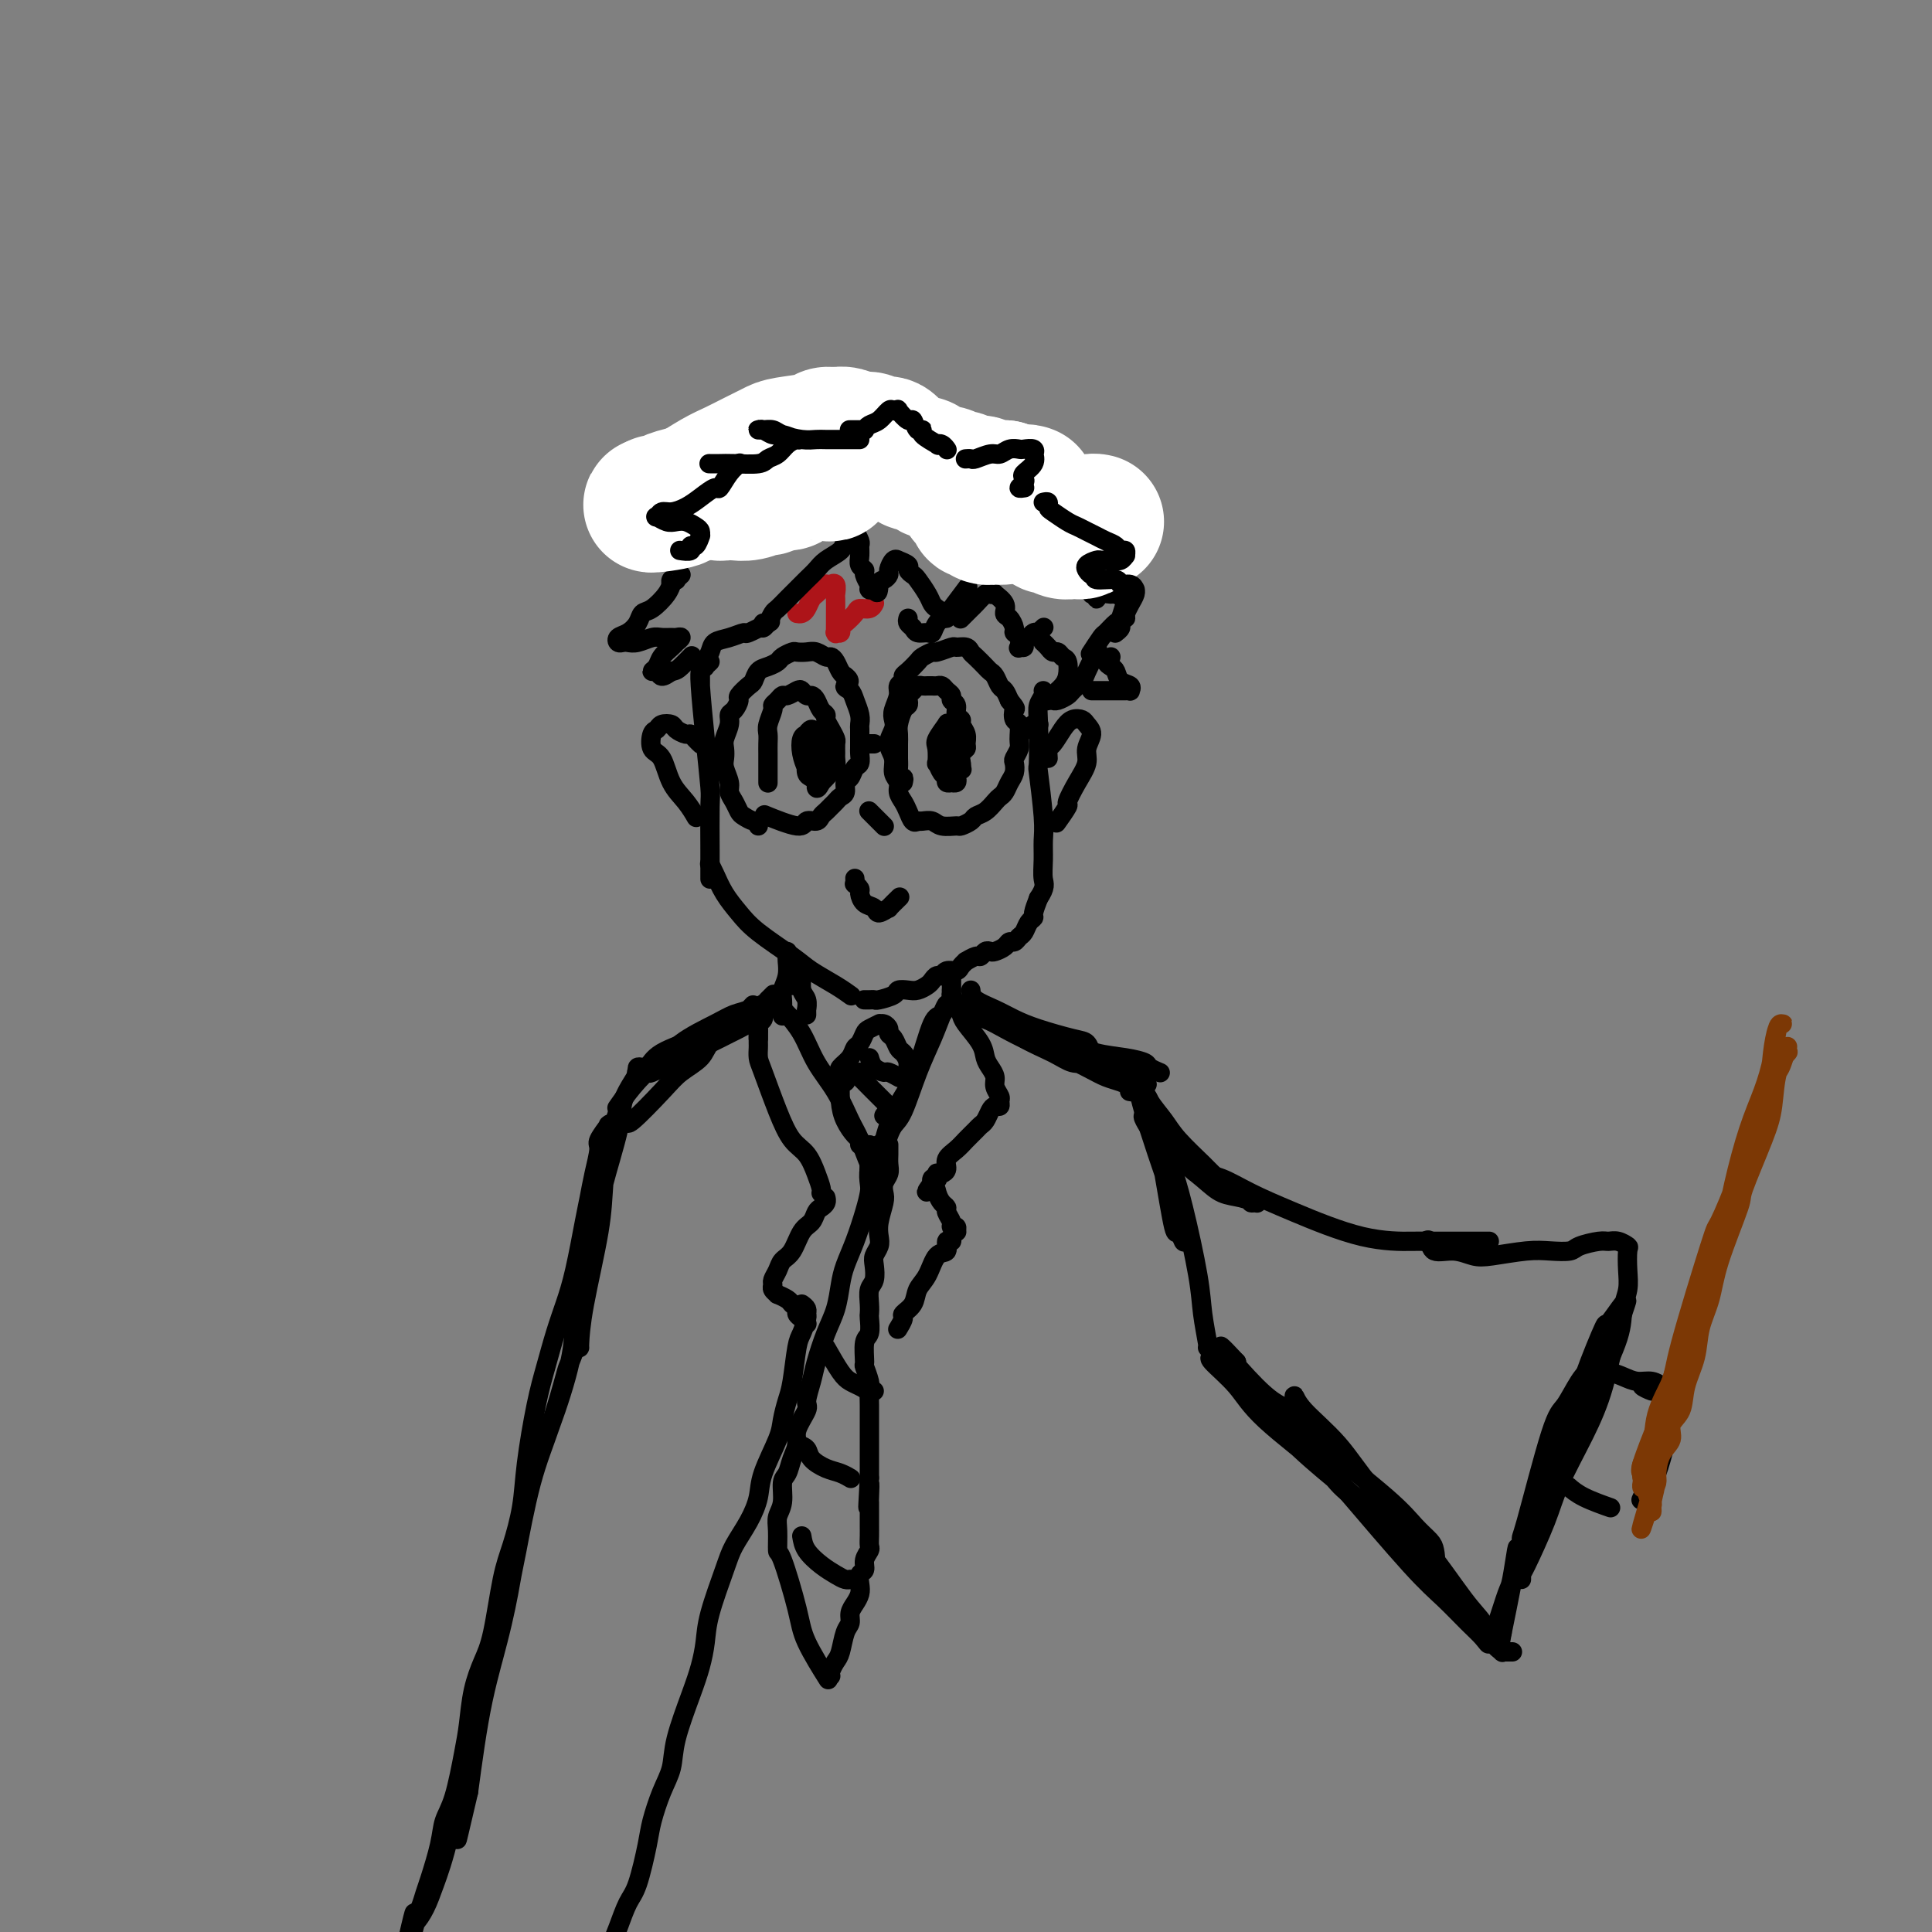 <svg viewBox='0 0 400 400' version='1.1' xmlns='http://www.w3.org/2000/svg' xmlns:xlink='http://www.w3.org/1999/xlink'><rect x="0" y="0" width="400" height="400" fill="#808080" stroke="none"/><g fill='none' stroke='rgb(0,0,0)' stroke-width='4' stroke-linecap='round' stroke-linejoin='round'><path d='M145,142c-0.000,-0.445 -0.000,-0.889 0,-1c0.000,-0.111 0.000,0.113 0,0c-0.000,-0.113 -0.001,-0.563 0,-1c0.001,-0.437 0.003,-0.859 0,-1c-0.003,-0.141 -0.011,0.001 0,0c0.011,-0.001 0.041,-0.144 0,0c-0.041,0.144 -0.155,0.576 0,3c0.155,2.424 0.577,6.842 1,11c0.423,4.158 0.845,8.056 1,10c0.155,1.944 0.041,1.932 0,4c-0.041,2.068 -0.011,6.214 0,9c0.011,2.786 0.003,4.212 0,5c-0.003,0.788 -0.001,0.940 0,1c0.001,0.060 0.000,0.030 0,0'/><path d='M147,179c-0.072,-0.131 -0.144,-0.263 0,0c0.144,0.263 0.503,0.920 1,2c0.497,1.080 1.131,2.582 2,4c0.869,1.418 1.972,2.754 3,4c1.028,1.246 1.982,2.404 4,4c2.018,1.596 5.102,3.629 7,5c1.898,1.371 2.612,2.079 4,3c1.388,0.921 3.451,2.056 5,3c1.549,0.944 2.586,1.698 3,2c0.414,0.302 0.207,0.151 0,0'/><path d='M179,207c-0.085,-0.002 -0.170,-0.003 0,0c0.170,0.003 0.594,0.011 1,0c0.406,-0.011 0.794,-0.042 1,0c0.206,0.042 0.229,0.156 1,0c0.771,-0.156 2.290,-0.581 3,-1c0.710,-0.419 0.610,-0.833 1,-1c0.390,-0.167 1.270,-0.087 2,0c0.730,0.087 1.309,0.182 2,0c0.691,-0.182 1.494,-0.641 2,-1c0.506,-0.359 0.717,-0.617 1,-1c0.283,-0.383 0.639,-0.890 1,-1c0.361,-0.110 0.728,0.177 1,0c0.272,-0.177 0.449,-0.817 1,-1c0.551,-0.183 1.475,0.090 2,0c0.525,-0.090 0.651,-0.545 1,-1c0.349,-0.455 0.919,-0.910 1,-1c0.081,-0.090 -0.329,0.186 0,0c0.329,-0.186 1.397,-0.834 2,-1c0.603,-0.166 0.743,0.149 1,0c0.257,-0.149 0.632,-0.762 1,-1c0.368,-0.238 0.728,-0.101 1,0c0.272,0.101 0.454,0.168 1,0c0.546,-0.168 1.456,-0.569 2,-1c0.544,-0.431 0.723,-0.893 1,-1c0.277,-0.107 0.653,0.140 1,0c0.347,-0.140 0.667,-0.666 1,-1c0.333,-0.334 0.680,-0.476 1,-1c0.320,-0.524 0.611,-1.429 1,-2c0.389,-0.571 0.874,-0.808 1,-1c0.126,-0.192 -0.107,-0.341 0,-1c0.107,-0.659 0.553,-1.830 1,-3'/><path d='M215,186c1.618,-2.419 1.162,-2.965 1,-4c-0.162,-1.035 -0.029,-2.557 0,-4c0.029,-1.443 -0.044,-2.805 0,-4c0.044,-1.195 0.207,-2.221 0,-5c-0.207,-2.779 -0.784,-7.312 -1,-9c-0.216,-1.688 -0.072,-0.533 0,-2c0.072,-1.467 0.072,-5.556 0,-8c-0.072,-2.444 -0.215,-3.243 0,-4c0.215,-0.757 0.789,-1.473 1,-2c0.211,-0.527 0.060,-0.865 0,-1c-0.060,-0.135 -0.030,-0.068 0,0'/><path d='M217,157c-0.065,-0.807 -0.130,-1.614 0,-2c0.130,-0.386 0.454,-0.350 1,-1c0.546,-0.650 1.314,-1.987 2,-3c0.686,-1.013 1.290,-1.702 2,-2c0.710,-0.298 1.526,-0.205 2,0c0.474,0.205 0.605,0.521 1,1c0.395,0.479 1.054,1.120 1,2c-0.054,0.880 -0.822,1.998 -1,3c-0.178,1.002 0.232,1.887 0,3c-0.232,1.113 -1.106,2.453 -2,4c-0.894,1.547 -1.807,3.301 -2,4c-0.193,0.699 0.333,0.342 0,1c-0.333,0.658 -1.524,2.331 -2,3c-0.476,0.669 -0.238,0.335 0,0'/><path d='M145,154c0.087,0.081 0.174,0.163 0,0c-0.174,-0.163 -0.609,-0.569 -1,-1c-0.391,-0.431 -0.739,-0.887 -1,-1c-0.261,-0.113 -0.437,0.117 -1,0c-0.563,-0.117 -1.513,-0.580 -2,-1c-0.487,-0.420 -0.510,-0.796 -1,-1c-0.490,-0.204 -1.446,-0.237 -2,0c-0.554,0.237 -0.708,0.745 -1,1c-0.292,0.255 -0.724,0.259 -1,1c-0.276,0.741 -0.396,2.220 0,3c0.396,0.780 1.307,0.860 2,2c0.693,1.140 1.166,3.339 2,5c0.834,1.661 2.028,2.786 3,4c0.972,1.214 1.723,2.519 2,3c0.277,0.481 0.079,0.137 0,0c-0.079,-0.137 -0.040,-0.069 0,0'/><path d='M159,162c0.000,0.096 0.000,0.191 0,0c-0.000,-0.191 -0.000,-0.670 0,-1c0.000,-0.330 0.000,-0.511 0,-1c-0.000,-0.489 -0.001,-1.284 0,-2c0.001,-0.716 0.004,-1.351 0,-2c-0.004,-0.649 -0.016,-1.312 0,-2c0.016,-0.688 0.060,-1.403 0,-2c-0.060,-0.597 -0.223,-1.078 0,-2c0.223,-0.922 0.832,-2.285 1,-3c0.168,-0.715 -0.106,-0.784 0,-1c0.106,-0.216 0.592,-0.581 1,-1c0.408,-0.419 0.739,-0.893 1,-1c0.261,-0.107 0.451,0.153 1,0c0.549,-0.153 1.457,-0.718 2,-1c0.543,-0.282 0.723,-0.279 1,0c0.277,0.279 0.653,0.834 1,1c0.347,0.166 0.667,-0.058 1,0c0.333,0.058 0.681,0.400 1,1c0.319,0.600 0.611,1.460 1,2c0.389,0.540 0.875,0.759 1,1c0.125,0.241 -0.110,0.502 0,1c0.110,0.498 0.565,1.232 1,2c0.435,0.768 0.849,1.572 1,2c0.151,0.428 0.037,0.482 0,1c-0.037,0.518 0.001,1.501 0,2c-0.001,0.499 -0.043,0.516 0,1c0.043,0.484 0.169,1.436 0,2c-0.169,0.564 -0.633,0.739 -1,1c-0.367,0.261 -0.637,0.609 -1,1c-0.363,0.391 -0.818,0.826 -1,1c-0.182,0.174 -0.091,0.087 0,0'/><path d='M170,162c-0.702,1.511 -0.959,1.287 -1,1c-0.041,-0.287 0.132,-0.637 0,-1c-0.132,-0.363 -0.571,-0.739 -1,-1c-0.429,-0.261 -0.848,-0.409 -1,-1c-0.152,-0.591 -0.038,-1.627 0,-2c0.038,-0.373 -0.001,-0.083 0,-1c0.001,-0.917 0.041,-3.043 0,-4c-0.041,-0.957 -0.165,-0.747 0,-1c0.165,-0.253 0.618,-0.969 1,-1c0.382,-0.031 0.691,0.624 1,1c0.309,0.376 0.616,0.472 1,1c0.384,0.528 0.845,1.486 1,2c0.155,0.514 0.004,0.582 0,1c-0.004,0.418 0.140,1.184 0,2c-0.140,0.816 -0.562,1.681 -1,2c-0.438,0.319 -0.891,0.091 -1,0c-0.109,-0.091 0.128,-0.045 0,0c-0.128,0.045 -0.620,0.089 -1,0c-0.380,-0.089 -0.649,-0.312 -1,-1c-0.351,-0.688 -0.783,-1.841 -1,-3c-0.217,-1.159 -0.217,-2.324 0,-3c0.217,-0.676 0.651,-0.864 1,-1c0.349,-0.136 0.611,-0.221 1,0c0.389,0.221 0.903,0.748 1,1c0.097,0.252 -0.223,0.231 0,1c0.223,0.769 0.987,2.330 1,3c0.013,0.670 -0.727,0.450 -1,1c-0.273,0.550 -0.078,1.872 0,2c0.078,0.128 0.039,-0.936 0,-2'/><path d='M169,158c0.000,0.833 0.000,0.417 0,0'/><path d='M187,162c0.113,-0.471 0.227,-0.942 0,-1c-0.227,-0.058 -0.793,0.298 -1,0c-0.207,-0.298 -0.055,-1.249 0,-2c0.055,-0.751 0.014,-1.302 0,-2c-0.014,-0.698 -0.001,-1.542 0,-2c0.001,-0.458 -0.010,-0.528 0,-1c0.010,-0.472 0.041,-1.345 0,-2c-0.041,-0.655 -0.155,-1.093 0,-2c0.155,-0.907 0.581,-2.284 1,-3c0.419,-0.716 0.833,-0.770 1,-1c0.167,-0.230 0.086,-0.636 0,-1c-0.086,-0.364 -0.178,-0.686 0,-1c0.178,-0.314 0.625,-0.620 1,-1c0.375,-0.380 0.678,-0.834 1,-1c0.322,-0.166 0.664,-0.045 1,0c0.336,0.045 0.667,0.015 1,0c0.333,-0.015 0.668,-0.015 1,0c0.332,0.015 0.662,0.046 1,0c0.338,-0.046 0.683,-0.168 1,0c0.317,0.168 0.606,0.626 1,1c0.394,0.374 0.894,0.664 1,1c0.106,0.336 -0.183,0.719 0,1c0.183,0.281 0.837,0.459 1,1c0.163,0.541 -0.167,1.444 0,2c0.167,0.556 0.830,0.765 1,1c0.170,0.235 -0.154,0.496 0,1c0.154,0.504 0.787,1.251 1,2c0.213,0.749 0.005,1.500 0,2c-0.005,0.500 0.191,0.750 0,1c-0.191,0.250 -0.769,0.500 -1,1c-0.231,0.500 -0.116,1.250 0,2'/><path d='M199,158c0.214,2.034 0.249,1.119 0,1c-0.249,-0.119 -0.784,0.556 -1,1c-0.216,0.444 -0.114,0.656 0,1c0.114,0.344 0.242,0.821 0,1c-0.242,0.179 -0.852,0.061 -1,0c-0.148,-0.061 0.167,-0.063 0,0c-0.167,0.063 -0.815,0.191 -1,0c-0.185,-0.191 0.095,-0.702 0,-1c-0.095,-0.298 -0.563,-0.382 -1,-1c-0.437,-0.618 -0.841,-1.771 -1,-2c-0.159,-0.229 -0.071,0.464 0,0c0.071,-0.464 0.127,-2.087 0,-3c-0.127,-0.913 -0.437,-1.118 0,-2c0.437,-0.882 1.620,-2.442 2,-3c0.380,-0.558 -0.042,-0.115 0,0c0.042,0.115 0.547,-0.100 1,0c0.453,0.100 0.854,0.513 1,1c0.146,0.487 0.036,1.048 0,2c-0.036,0.952 0.000,2.294 0,3c-0.000,0.706 -0.038,0.777 0,1c0.038,0.223 0.150,0.599 0,1c-0.150,0.401 -0.562,0.827 -1,1c-0.438,0.173 -0.903,0.092 -1,0c-0.097,-0.092 0.173,-0.195 0,-1c-0.173,-0.805 -0.789,-2.313 -1,-3c-0.211,-0.687 -0.018,-0.552 0,-1c0.018,-0.448 -0.139,-1.479 0,-2c0.139,-0.521 0.573,-0.531 1,0c0.427,0.531 0.846,1.605 1,2c0.154,0.395 0.044,0.113 0,0c-0.044,-0.113 -0.022,-0.056 0,0'/><path d='M157,171c0.059,-0.448 0.118,-0.897 0,-1c-0.118,-0.103 -0.414,0.138 -1,0c-0.586,-0.138 -1.462,-0.655 -2,-1c-0.538,-0.345 -0.736,-0.519 -1,-1c-0.264,-0.481 -0.593,-1.269 -1,-2c-0.407,-0.731 -0.893,-1.403 -1,-2c-0.107,-0.597 0.167,-1.118 0,-2c-0.167,-0.882 -0.773,-2.127 -1,-3c-0.227,-0.873 -0.076,-1.376 0,-2c0.076,-0.624 0.075,-1.370 0,-2c-0.075,-0.630 -0.226,-1.142 0,-2c0.226,-0.858 0.829,-2.060 1,-3c0.171,-0.940 -0.091,-1.618 0,-2c0.091,-0.382 0.535,-0.468 1,-1c0.465,-0.532 0.950,-1.508 1,-2c0.050,-0.492 -0.335,-0.499 0,-1c0.335,-0.501 1.389,-1.496 2,-2c0.611,-0.504 0.778,-0.516 1,-1c0.222,-0.484 0.497,-1.440 1,-2c0.503,-0.560 1.233,-0.725 2,-1c0.767,-0.275 1.570,-0.662 2,-1c0.430,-0.338 0.485,-0.628 1,-1c0.515,-0.372 1.490,-0.828 2,-1c0.510,-0.172 0.556,-0.061 1,0c0.444,0.061 1.285,0.071 2,0c0.715,-0.071 1.305,-0.223 2,0c0.695,0.223 1.496,0.819 2,1c0.504,0.181 0.713,-0.055 1,0c0.287,0.055 0.654,0.399 1,1c0.346,0.601 0.670,1.457 1,2c0.330,0.543 0.665,0.771 1,1'/><path d='M175,140c1.653,1.187 0.285,1.656 0,2c-0.285,0.344 0.512,0.564 1,1c0.488,0.436 0.667,1.089 1,2c0.333,0.911 0.821,2.079 1,3c0.179,0.921 0.048,1.593 0,2c-0.048,0.407 -0.012,0.547 0,1c0.012,0.453 0.000,1.220 0,2c-0.000,0.780 0.011,1.575 0,2c-0.011,0.425 -0.046,0.480 0,1c0.046,0.520 0.171,1.505 0,2c-0.171,0.495 -0.637,0.500 -1,1c-0.363,0.500 -0.622,1.496 -1,2c-0.378,0.504 -0.875,0.516 -1,1c-0.125,0.484 0.121,1.439 0,2c-0.121,0.561 -0.610,0.727 -1,1c-0.390,0.273 -0.681,0.652 -1,1c-0.319,0.348 -0.667,0.666 -1,1c-0.333,0.334 -0.651,0.684 -1,1c-0.349,0.316 -0.729,0.599 -1,1c-0.271,0.401 -0.435,0.920 -1,1c-0.565,0.080 -1.533,-0.277 -2,0c-0.467,0.277 -0.433,1.190 -2,1c-1.567,-0.190 -4.733,-1.483 -6,-2c-1.267,-0.517 -0.633,-0.259 0,0'/><path d='M178,154c0.339,0.000 0.679,0.000 1,0c0.321,0.000 0.625,0.000 1,0c0.375,0.000 0.821,0.000 1,0c0.179,0.000 0.089,0.000 0,0'/><path d='M190,170c-0.331,0.179 -0.662,0.357 -1,0c-0.338,-0.357 -0.683,-1.250 -1,-2c-0.317,-0.750 -0.605,-1.359 -1,-2c-0.395,-0.641 -0.895,-1.315 -1,-2c-0.105,-0.685 0.186,-1.380 0,-2c-0.186,-0.620 -0.848,-1.163 -1,-2c-0.152,-0.837 0.207,-1.966 0,-3c-0.207,-1.034 -0.980,-1.971 -1,-3c-0.020,-1.029 0.711,-2.149 1,-3c0.289,-0.851 0.134,-1.432 0,-2c-0.134,-0.568 -0.247,-1.122 0,-2c0.247,-0.878 0.853,-2.080 1,-3c0.147,-0.920 -0.164,-1.560 0,-2c0.164,-0.440 0.802,-0.681 1,-1c0.198,-0.319 -0.045,-0.716 0,-1c0.045,-0.284 0.377,-0.453 1,-1c0.623,-0.547 1.537,-1.471 2,-2c0.463,-0.529 0.476,-0.663 1,-1c0.524,-0.337 1.559,-0.876 2,-1c0.441,-0.124 0.290,0.166 1,0c0.710,-0.166 2.283,-0.789 3,-1c0.717,-0.211 0.577,-0.011 1,0c0.423,0.011 1.409,-0.165 2,0c0.591,0.165 0.788,0.673 1,1c0.212,0.327 0.438,0.473 1,1c0.562,0.527 1.460,1.436 2,2c0.540,0.564 0.722,0.784 1,1c0.278,0.216 0.652,0.429 1,1c0.348,0.571 0.671,1.500 1,2c0.329,0.500 0.666,0.571 1,1c0.334,0.429 0.667,1.214 1,2'/><path d='M209,145c1.635,2.038 1.224,1.634 1,2c-0.224,0.366 -0.260,1.503 0,2c0.260,0.497 0.816,0.356 1,1c0.184,0.644 -0.002,2.073 0,3c0.002,0.927 0.194,1.350 0,2c-0.194,0.650 -0.773,1.526 -1,2c-0.227,0.474 -0.103,0.547 0,1c0.103,0.453 0.183,1.286 0,2c-0.183,0.714 -0.629,1.308 -1,2c-0.371,0.692 -0.667,1.481 -1,2c-0.333,0.519 -0.704,0.769 -1,1c-0.296,0.231 -0.517,0.444 -1,1c-0.483,0.556 -1.227,1.455 -2,2c-0.773,0.545 -1.576,0.735 -2,1c-0.424,0.265 -0.469,0.603 -1,1c-0.531,0.397 -1.546,0.853 -2,1c-0.454,0.147 -0.346,-0.013 -1,0c-0.654,0.013 -2.070,0.200 -3,0c-0.930,-0.200 -1.373,-0.785 -2,-1c-0.627,-0.215 -1.438,-0.058 -2,0c-0.562,0.058 -0.875,0.017 -1,0c-0.125,-0.017 -0.063,-0.008 0,0'/><path d='M214,150c0.031,-0.000 0.062,-0.000 0,0c-0.062,0.000 -0.217,0.000 0,0c0.217,-0.000 0.806,-0.001 1,0c0.194,0.001 -0.008,0.004 0,0c0.008,-0.004 0.225,-0.015 0,0c-0.225,0.015 -0.894,0.057 -1,0c-0.106,-0.057 0.350,-0.211 0,0c-0.350,0.211 -1.506,0.789 -2,1c-0.494,0.211 -0.325,0.057 0,0c0.325,-0.057 0.807,-0.016 1,0c0.193,0.016 0.096,0.008 0,0'/></g>
<g fill='none' stroke='rgb(173,20,25)' stroke-width='4' stroke-linecap='round' stroke-linejoin='round'><path d='M165,127c0.333,0.059 0.666,0.118 1,0c0.334,-0.118 0.668,-0.414 1,-1c0.332,-0.586 0.662,-1.463 1,-2c0.338,-0.537 0.683,-0.732 1,-1c0.317,-0.268 0.606,-0.607 1,-1c0.394,-0.393 0.894,-0.839 1,-1c0.106,-0.161 -0.182,-0.036 0,0c0.182,0.036 0.833,-0.018 1,0c0.167,0.018 -0.151,0.106 0,0c0.151,-0.106 0.773,-0.407 1,0c0.227,0.407 0.061,1.522 0,2c-0.061,0.478 -0.016,0.318 0,1c0.016,0.682 0.005,2.207 0,3c-0.005,0.793 -0.002,0.853 0,1c0.002,0.147 0.005,0.380 0,1c-0.005,0.620 -0.016,1.627 0,2c0.016,0.373 0.059,0.112 0,0c-0.059,-0.112 -0.219,-0.075 0,0c0.219,0.075 0.817,0.188 1,0c0.183,-0.188 -0.050,-0.676 0,-1c0.050,-0.324 0.381,-0.483 1,-1c0.619,-0.517 1.525,-1.392 2,-2c0.475,-0.608 0.520,-0.947 1,-1c0.480,-0.053 1.397,0.182 2,0c0.603,-0.182 0.893,-0.780 1,-1c0.107,-0.220 0.031,-0.063 0,0c-0.031,0.063 -0.015,0.031 0,0'/></g>
<g fill='none' stroke='rgb(0,0,0)' stroke-width='4' stroke-linecap='round' stroke-linejoin='round'><path d='M177,182c-0.008,-0.120 -0.017,-0.241 0,0c0.017,0.241 0.059,0.842 0,1c-0.059,0.158 -0.219,-0.127 0,0c0.219,0.127 0.817,0.666 1,1c0.183,0.334 -0.048,0.463 0,1c0.048,0.537 0.375,1.480 1,2c0.625,0.520 1.548,0.615 2,1c0.452,0.385 0.433,1.059 1,1c0.567,-0.059 1.719,-0.851 2,-1c0.281,-0.149 -0.309,0.344 0,0c0.309,-0.344 1.517,-1.527 2,-2c0.483,-0.473 0.242,-0.237 0,0'/><path d='M180,168c-0.091,-0.091 -0.182,-0.182 0,0c0.182,0.182 0.637,0.637 1,1c0.363,0.363 0.633,0.633 1,1c0.367,0.367 0.829,0.829 1,1c0.171,0.171 0.049,0.049 0,0c-0.049,-0.049 -0.024,-0.024 0,0'/><path d='M141,119c-0.453,0.414 -0.906,0.828 -1,1c-0.094,0.172 0.170,0.103 0,0c-0.170,-0.103 -0.773,-0.241 -1,0c-0.227,0.241 -0.078,0.862 0,1c0.078,0.138 0.085,-0.206 0,0c-0.085,0.206 -0.263,0.962 -1,2c-0.737,1.038 -2.033,2.358 -3,3c-0.967,0.642 -1.605,0.607 -2,1c-0.395,0.393 -0.548,1.216 -1,2c-0.452,0.784 -1.205,1.530 -2,2c-0.795,0.470 -1.634,0.663 -2,1c-0.366,0.337 -0.260,0.819 0,1c0.260,0.181 0.674,0.063 1,0c0.326,-0.063 0.563,-0.069 1,0c0.437,0.069 1.072,0.215 2,0c0.928,-0.215 2.148,-0.791 3,-1c0.852,-0.209 1.335,-0.052 2,0c0.665,0.052 1.513,-0.001 2,0c0.487,0.001 0.612,0.055 1,0c0.388,-0.055 1.039,-0.219 1,0c-0.039,0.219 -0.770,0.822 -1,1c-0.230,0.178 0.039,-0.067 0,0c-0.039,0.067 -0.385,0.448 -1,1c-0.615,0.552 -1.497,1.277 -2,2c-0.503,0.723 -0.626,1.445 -1,2c-0.374,0.555 -0.997,0.943 -1,1c-0.003,0.057 0.615,-0.215 1,0c0.385,0.215 0.539,0.919 1,1c0.461,0.081 1.231,-0.459 2,-1'/><path d='M139,139c0.952,-0.107 1.333,-0.375 2,-1c0.667,-0.625 1.619,-1.607 2,-2c0.381,-0.393 0.190,-0.196 0,0'/><path d='M147,137c-0.430,0.405 -0.860,0.809 -1,1c-0.140,0.191 0.009,0.168 0,0c-0.009,-0.168 -0.177,-0.480 0,-1c0.177,-0.520 0.699,-1.248 1,-2c0.301,-0.752 0.383,-1.530 1,-2c0.617,-0.470 1.770,-0.634 3,-1c1.230,-0.366 2.536,-0.933 3,-1c0.464,-0.067 0.087,0.367 1,0c0.913,-0.367 3.118,-1.533 4,-2c0.882,-0.467 0.441,-0.233 0,0'/><path d='M142,114c-0.333,0.391 -0.667,0.782 -1,1c-0.333,0.218 -0.666,0.262 -1,0c-0.334,-0.262 -0.668,-0.831 -1,-1c-0.332,-0.169 -0.662,0.061 -1,0c-0.338,-0.061 -0.683,-0.412 -1,-1c-0.317,-0.588 -0.605,-1.414 -1,-2c-0.395,-0.586 -0.895,-0.931 -1,-1c-0.105,-0.069 0.186,0.138 0,0c-0.186,-0.138 -0.851,-0.619 0,-1c0.851,-0.381 3.216,-0.660 5,-1c1.784,-0.340 2.986,-0.740 4,-1c1.014,-0.260 1.841,-0.381 3,-1c1.159,-0.619 2.650,-1.735 4,-2c1.350,-0.265 2.558,0.322 4,0c1.442,-0.322 3.119,-1.553 4,-2c0.881,-0.447 0.965,-0.110 1,0c0.035,0.110 0.021,-0.008 0,0c-0.021,0.008 -0.047,0.143 0,0c0.047,-0.143 0.169,-0.564 0,-1c-0.169,-0.436 -0.627,-0.887 -1,-1c-0.373,-0.113 -0.661,0.113 -1,0c-0.339,-0.113 -0.729,-0.566 -1,-1c-0.271,-0.434 -0.423,-0.849 0,-1c0.423,-0.151 1.420,-0.037 2,0c0.580,0.037 0.743,-0.003 1,0c0.257,0.003 0.608,0.050 1,0c0.392,-0.050 0.826,-0.196 2,0c1.174,0.196 3.088,0.733 4,1c0.912,0.267 0.823,0.264 1,0c0.177,-0.264 0.622,-0.790 1,-1c0.378,-0.210 0.689,-0.105 1,0'/><path d='M170,98c2.244,-0.156 1.356,-0.044 1,0c-0.356,0.044 -0.178,0.022 0,0'/><path d='M170,94c0.441,-0.015 0.881,-0.029 1,0c0.119,0.029 -0.084,0.102 0,0c0.084,-0.102 0.455,-0.378 1,0c0.545,0.378 1.263,1.412 2,2c0.737,0.588 1.494,0.732 2,1c0.506,0.268 0.763,0.660 1,1c0.237,0.340 0.455,0.627 1,1c0.545,0.373 1.416,0.831 2,1c0.584,0.169 0.881,0.048 1,0c0.119,-0.048 0.059,-0.024 0,0'/><path d='M184,100c0.333,-0.332 0.667,-0.663 1,-1c0.333,-0.337 0.666,-0.679 1,-1c0.334,-0.321 0.669,-0.619 1,-1c0.331,-0.381 0.659,-0.844 1,-1c0.341,-0.156 0.696,-0.005 1,0c0.304,0.005 0.557,-0.135 1,0c0.443,0.135 1.075,0.544 1,1c-0.075,0.456 -0.858,0.960 -1,1c-0.142,0.040 0.358,-0.382 0,0c-0.358,0.382 -1.573,1.568 -2,2c-0.427,0.432 -0.067,0.110 0,0c0.067,-0.110 -0.158,-0.009 0,0c0.158,0.009 0.700,-0.074 1,0c0.300,0.074 0.358,0.303 1,0c0.642,-0.303 1.866,-1.140 3,-2c1.134,-0.860 2.177,-1.743 3,-2c0.823,-0.257 1.426,0.113 2,0c0.574,-0.113 1.120,-0.710 2,-1c0.880,-0.290 2.094,-0.272 3,0c0.906,0.272 1.504,0.798 2,1c0.496,0.202 0.891,0.081 1,0c0.109,-0.081 -0.068,-0.121 0,0c0.068,0.121 0.380,0.402 0,1c-0.380,0.598 -1.453,1.511 -2,2c-0.547,0.489 -0.569,0.554 -1,1c-0.431,0.446 -1.270,1.274 -2,2c-0.730,0.726 -1.351,1.350 -2,2c-0.649,0.650 -1.324,1.325 -2,2'/><path d='M197,106c-1.625,1.712 -1.186,0.992 -1,1c0.186,0.008 0.119,0.744 0,1c-0.119,0.256 -0.289,0.031 0,0c0.289,-0.031 1.037,0.131 2,0c0.963,-0.131 2.141,-0.556 3,-1c0.859,-0.444 1.401,-0.907 2,-1c0.599,-0.093 1.257,0.185 2,0c0.743,-0.185 1.570,-0.833 2,-1c0.430,-0.167 0.462,0.147 1,0c0.538,-0.147 1.582,-0.756 2,-1c0.418,-0.244 0.209,-0.122 0,0'/><path d='M205,113c0.451,0.001 0.903,0.002 1,0c0.097,-0.002 -0.159,-0.008 0,0c0.159,0.008 0.733,0.029 1,0c0.267,-0.029 0.225,-0.109 0,0c-0.225,0.109 -0.635,0.407 -1,1c-0.365,0.593 -0.686,1.479 -1,2c-0.314,0.521 -0.620,0.676 -1,1c-0.380,0.324 -0.833,0.818 -1,1c-0.167,0.182 -0.048,0.052 0,0c0.048,-0.052 0.024,-0.026 0,0'/><path d='M188,128c-0.097,0.341 -0.195,0.681 0,1c0.195,0.319 0.681,0.616 1,1c0.319,0.384 0.471,0.856 1,1c0.529,0.144 1.435,-0.038 2,0c0.565,0.038 0.789,0.297 1,0c0.211,-0.297 0.407,-1.149 1,-2c0.593,-0.851 1.582,-1.702 2,-2c0.418,-0.298 0.267,-0.042 1,-1c0.733,-0.958 2.352,-3.131 3,-4c0.648,-0.869 0.324,-0.435 0,0'/><path d='M158,129c-0.120,0.551 -0.240,1.102 0,1c0.240,-0.102 0.841,-0.856 1,-1c0.159,-0.144 -0.123,0.323 0,0c0.123,-0.323 0.652,-1.438 1,-2c0.348,-0.562 0.516,-0.573 1,-1c0.484,-0.427 1.283,-1.269 2,-2c0.717,-0.731 1.351,-1.351 2,-2c0.649,-0.649 1.311,-1.328 2,-2c0.689,-0.672 1.404,-1.336 2,-2c0.596,-0.664 1.073,-1.327 2,-2c0.927,-0.673 2.305,-1.357 3,-2c0.695,-0.643 0.708,-1.243 1,-2c0.292,-0.757 0.862,-1.669 1,-2c0.138,-0.331 -0.155,-0.082 0,0c0.155,0.082 0.760,-0.004 1,0c0.240,0.004 0.117,0.098 0,0c-0.117,-0.098 -0.229,-0.387 0,0c0.229,0.387 0.797,1.452 1,2c0.203,0.548 0.039,0.579 0,1c-0.039,0.421 0.046,1.231 0,2c-0.046,0.769 -0.222,1.497 0,2c0.222,0.503 0.844,0.779 1,1c0.156,0.221 -0.154,0.385 0,1c0.154,0.615 0.773,1.682 1,2c0.227,0.318 0.064,-0.111 0,0c-0.064,0.111 -0.027,0.762 0,1c0.027,0.238 0.046,0.064 0,0c-0.046,-0.064 -0.156,-0.018 0,0c0.156,0.018 0.578,0.009 1,0'/><path d='M181,122c0.956,1.676 0.848,-0.133 1,-1c0.152,-0.867 0.566,-0.793 1,-1c0.434,-0.207 0.887,-0.696 1,-1c0.113,-0.304 -0.115,-0.422 0,-1c0.115,-0.578 0.575,-1.616 1,-2c0.425,-0.384 0.817,-0.114 1,0c0.183,0.114 0.157,0.073 0,0c-0.157,-0.073 -0.447,-0.176 0,0c0.447,0.176 1.629,0.631 2,1c0.371,0.369 -0.069,0.652 0,1c0.069,0.348 0.648,0.762 1,1c0.352,0.238 0.477,0.301 1,1c0.523,0.699 1.446,2.033 2,3c0.554,0.967 0.741,1.565 1,2c0.259,0.435 0.592,0.705 1,1c0.408,0.295 0.893,0.615 1,1c0.107,0.385 -0.163,0.834 0,1c0.163,0.166 0.761,0.047 1,0c0.239,-0.047 0.120,-0.024 0,0'/><path d='M199,128c-0.120,0.120 -0.241,0.241 0,0c0.241,-0.241 0.842,-0.843 1,-1c0.158,-0.157 -0.127,0.129 0,0c0.127,-0.129 0.665,-0.675 1,-1c0.335,-0.325 0.466,-0.428 1,-1c0.534,-0.572 1.471,-1.612 2,-2c0.529,-0.388 0.649,-0.125 1,0c0.351,0.125 0.934,0.112 1,0c0.066,-0.112 -0.385,-0.325 0,0c0.385,0.325 1.605,1.187 2,2c0.395,0.813 -0.034,1.579 0,2c0.034,0.421 0.531,0.499 1,1c0.469,0.501 0.909,1.426 1,2c0.091,0.574 -0.168,0.796 0,1c0.168,0.204 0.762,0.392 1,1c0.238,0.608 0.119,1.638 0,2c-0.119,0.362 -0.240,0.055 0,0c0.240,-0.055 0.839,0.143 1,0c0.161,-0.143 -0.115,-0.626 0,-1c0.115,-0.374 0.623,-0.640 1,-1c0.377,-0.360 0.623,-0.815 1,-1c0.377,-0.185 0.885,-0.101 1,0c0.115,0.101 -0.161,0.220 0,0c0.161,-0.220 0.760,-0.777 1,-1c0.240,-0.223 0.120,-0.111 0,0'/><path d='M216,133c0.024,0.022 0.048,0.043 0,0c-0.048,-0.043 -0.168,-0.152 0,0c0.168,0.152 0.623,0.564 1,1c0.377,0.436 0.676,0.897 1,1c0.324,0.103 0.672,-0.151 1,0c0.328,0.151 0.635,0.709 1,1c0.365,0.291 0.789,0.315 1,1c0.211,0.685 0.211,2.030 0,3c-0.211,0.970 -0.632,1.566 -1,2c-0.368,0.434 -0.683,0.705 -1,1c-0.317,0.295 -0.635,0.615 -1,1c-0.365,0.385 -0.775,0.836 -1,1c-0.225,0.164 -0.263,0.041 0,0c0.263,-0.041 0.829,0.001 1,0c0.171,-0.001 -0.052,-0.045 0,0c0.052,0.045 0.380,0.180 1,0c0.620,-0.180 1.533,-0.676 2,-1c0.467,-0.324 0.490,-0.476 1,-1c0.510,-0.524 1.508,-1.419 2,-2c0.492,-0.581 0.479,-0.849 1,-2c0.521,-1.151 1.578,-3.186 2,-4c0.422,-0.814 0.211,-0.407 0,0'/><path d='M206,97c-0.002,-0.390 -0.005,-0.780 0,-1c0.005,-0.220 0.017,-0.270 0,0c-0.017,0.270 -0.061,0.861 0,1c0.061,0.139 0.229,-0.173 1,0c0.771,0.173 2.145,0.830 3,1c0.855,0.170 1.189,-0.147 2,0c0.811,0.147 2.097,0.758 3,1c0.903,0.242 1.423,0.117 2,0c0.577,-0.117 1.212,-0.225 2,0c0.788,0.225 1.729,0.781 2,1c0.271,0.219 -0.127,0.099 0,0c0.127,-0.099 0.781,-0.179 1,0c0.219,0.179 0.003,0.615 0,1c-0.003,0.385 0.205,0.718 0,1c-0.205,0.282 -0.824,0.512 -1,1c-0.176,0.488 0.092,1.232 0,2c-0.092,0.768 -0.543,1.558 -1,2c-0.457,0.442 -0.921,0.535 -1,1c-0.079,0.465 0.227,1.302 0,2c-0.227,0.698 -0.987,1.259 -1,2c-0.013,0.741 0.722,1.664 1,2c0.278,0.336 0.101,0.087 0,0c-0.101,-0.087 -0.124,-0.010 0,0c0.124,0.010 0.396,-0.047 1,0c0.604,0.047 1.539,0.198 2,0c0.461,-0.198 0.448,-0.745 1,-1c0.552,-0.255 1.668,-0.219 2,0c0.332,0.219 -0.121,0.622 0,1c0.121,0.378 0.816,0.730 1,1c0.184,0.270 -0.143,0.457 0,1c0.143,0.543 0.755,1.441 1,2c0.245,0.559 0.122,0.780 0,1'/><path d='M227,119c0.100,1.254 -0.651,1.390 -1,2c-0.349,0.610 -0.297,1.694 0,2c0.297,0.306 0.838,-0.168 1,0c0.162,0.168 -0.054,0.977 0,1c0.054,0.023 0.380,-0.739 1,-1c0.620,-0.261 1.536,-0.021 2,0c0.464,0.021 0.476,-0.179 1,0c0.524,0.179 1.559,0.735 2,1c0.441,0.265 0.288,0.240 0,1c-0.288,0.760 -0.712,2.306 -1,3c-0.288,0.694 -0.442,0.537 -1,1c-0.558,0.463 -1.521,1.547 -2,2c-0.479,0.453 -0.475,0.276 -1,1c-0.525,0.724 -1.579,2.350 -2,3c-0.421,0.650 -0.211,0.325 0,0'/></g>
<g fill='none' stroke='rgb(255,255,255)' stroke-width='28' stroke-linecap='round' stroke-linejoin='round'><path d='M154,99c-1.040,0.301 -2.080,0.603 -3,1c-0.920,0.397 -1.719,0.891 -2,1c-0.281,0.109 -0.042,-0.166 0,0c0.042,0.166 -0.111,0.772 0,1c0.111,0.228 0.487,0.076 1,0c0.513,-0.076 1.162,-0.077 2,0c0.838,0.077 1.863,0.232 3,0c1.137,-0.232 2.385,-0.849 3,-1c0.615,-0.151 0.596,0.166 1,0c0.404,-0.166 1.232,-0.815 2,-1c0.768,-0.185 1.476,0.094 2,0c0.524,-0.094 0.863,-0.560 2,-1c1.137,-0.440 3.072,-0.854 4,-1c0.928,-0.146 0.850,-0.025 1,0c0.150,0.025 0.528,-0.047 1,0c0.472,0.047 1.036,0.213 1,0c-0.036,-0.213 -0.674,-0.804 -1,-1c-0.326,-0.196 -0.341,0.002 -1,0c-0.659,-0.002 -1.961,-0.204 -3,0c-1.039,0.204 -1.816,0.815 -3,1c-1.184,0.185 -2.776,-0.056 -4,0c-1.224,0.056 -2.078,0.410 -4,1c-1.922,0.590 -4.910,1.416 -7,2c-2.090,0.584 -3.282,0.927 -4,1c-0.718,0.073 -0.963,-0.124 -2,0c-1.037,0.124 -2.867,0.569 -4,1c-1.133,0.431 -1.569,0.847 -2,1c-0.431,0.153 -0.858,0.041 -1,0c-0.142,-0.041 0.000,-0.011 0,0c-0.000,0.011 -0.143,0.003 0,0c0.143,-0.003 0.571,-0.002 1,0'/><path d='M137,104c-5.068,0.984 -0.240,0.443 2,0c2.240,-0.443 1.890,-0.790 2,-1c0.110,-0.210 0.680,-0.284 2,-1c1.320,-0.716 3.389,-2.076 5,-3c1.611,-0.924 2.764,-1.413 4,-2c1.236,-0.587 2.554,-1.271 4,-2c1.446,-0.729 3.021,-1.501 4,-2c0.979,-0.499 1.364,-0.723 3,-1c1.636,-0.277 4.525,-0.606 6,-1c1.475,-0.394 1.536,-0.853 2,-1c0.464,-0.147 1.332,0.017 2,0c0.668,-0.017 1.138,-0.217 2,0c0.862,0.217 2.118,0.850 3,1c0.882,0.150 1.392,-0.181 2,0c0.608,0.181 1.314,0.876 2,1c0.686,0.124 1.354,-0.321 2,0c0.646,0.321 1.272,1.409 2,2c0.728,0.591 1.560,0.684 2,1c0.440,0.316 0.488,0.854 1,1c0.512,0.146 1.489,-0.100 2,0c0.511,0.100 0.557,0.548 1,1c0.443,0.452 1.282,0.910 2,1c0.718,0.090 1.313,-0.187 2,0c0.687,0.187 1.464,0.839 2,1c0.536,0.161 0.830,-0.167 1,0c0.170,0.167 0.217,0.829 1,1c0.783,0.171 2.304,-0.150 3,0c0.696,0.150 0.568,0.772 1,1c0.432,0.228 1.424,0.061 2,0c0.576,-0.061 0.736,-0.018 1,0c0.264,0.018 0.632,0.009 1,0'/><path d='M208,101c5.593,1.928 2.077,1.249 1,1c-1.077,-0.249 0.287,-0.066 1,0c0.713,0.066 0.776,0.016 1,0c0.224,-0.016 0.607,0.001 1,0c0.393,-0.001 0.794,-0.019 1,0c0.206,0.019 0.217,0.076 0,0c-0.217,-0.076 -0.663,-0.283 -1,0c-0.337,0.283 -0.566,1.058 -1,1c-0.434,-0.058 -1.072,-0.947 -2,-1c-0.928,-0.053 -2.147,0.732 -3,1c-0.853,0.268 -1.339,0.019 -2,0c-0.661,-0.019 -1.498,0.191 -2,0c-0.502,-0.191 -0.671,-0.784 -1,-1c-0.329,-0.216 -0.820,-0.054 -1,0c-0.180,0.054 -0.049,-0.001 0,0c0.049,0.001 0.017,0.057 0,0c-0.017,-0.057 -0.020,-0.226 0,0c0.020,0.226 0.062,0.848 0,1c-0.062,0.152 -0.228,-0.165 0,0c0.228,0.165 0.849,0.814 1,1c0.151,0.186 -0.168,-0.090 0,0c0.168,0.090 0.824,0.546 1,1c0.176,0.454 -0.126,0.906 0,1c0.126,0.094 0.682,-0.170 1,0c0.318,0.170 0.400,0.775 1,1c0.600,0.225 1.717,0.071 2,0c0.283,-0.071 -0.270,-0.057 0,0c0.270,0.057 1.363,0.159 2,0c0.637,-0.159 0.819,-0.580 1,-1'/><path d='M209,106c1.261,0.001 0.914,0.003 1,0c0.086,-0.003 0.604,-0.012 1,0c0.396,0.012 0.670,0.046 1,0c0.330,-0.046 0.718,-0.171 1,0c0.282,0.171 0.460,0.638 1,1c0.540,0.362 1.444,0.619 2,1c0.556,0.381 0.765,0.887 1,1c0.235,0.113 0.497,-0.165 1,0c0.503,0.165 1.248,0.774 2,1c0.752,0.226 1.511,0.071 2,0c0.489,-0.071 0.709,-0.058 1,0c0.291,0.058 0.653,0.159 1,0c0.347,-0.159 0.681,-0.579 1,-1c0.319,-0.421 0.624,-0.844 1,-1c0.376,-0.156 0.822,-0.045 1,0c0.178,0.045 0.089,0.022 0,0'/></g>
<g fill='none' stroke='rgb(0,0,0)' stroke-width='4' stroke-linecap='round' stroke-linejoin='round'><path d='M141,114c-0.232,-0.035 -0.465,-0.070 0,0c0.465,0.070 1.627,0.244 2,0c0.373,-0.244 -0.043,-0.906 0,-1c0.043,-0.094 0.545,0.378 1,0c0.455,-0.378 0.862,-1.608 1,-2c0.138,-0.392 0.007,0.052 0,0c-0.007,-0.052 0.112,-0.601 0,-1c-0.112,-0.399 -0.454,-0.647 -1,-1c-0.546,-0.353 -1.296,-0.812 -2,-1c-0.704,-0.188 -1.363,-0.107 -2,0c-0.637,0.107 -1.251,0.240 -2,0c-0.749,-0.240 -1.631,-0.851 -2,-1c-0.369,-0.149 -0.224,0.165 0,0c0.224,-0.165 0.526,-0.809 1,-1c0.474,-0.191 1.120,0.070 2,0c0.880,-0.070 1.993,-0.473 3,-1c1.007,-0.527 1.909,-1.178 3,-2c1.091,-0.822 2.370,-1.814 3,-2c0.630,-0.186 0.612,0.435 1,0c0.388,-0.435 1.181,-1.925 2,-3c0.819,-1.075 1.662,-1.736 2,-2c0.338,-0.264 0.169,-0.132 0,0'/><path d='M147,96c-0.173,-0.002 -0.345,-0.004 0,0c0.345,0.004 1.209,0.013 2,0c0.791,-0.013 1.510,-0.048 3,0c1.490,0.048 3.751,0.181 5,0c1.249,-0.181 1.486,-0.674 2,-1c0.514,-0.326 1.305,-0.484 2,-1c0.695,-0.516 1.295,-1.391 2,-2c0.705,-0.609 1.517,-0.952 2,-1c0.483,-0.048 0.637,0.197 0,0c-0.637,-0.197 -2.066,-0.838 -3,-1c-0.934,-0.162 -1.373,0.153 -2,0c-0.627,-0.153 -1.444,-0.774 -2,-1c-0.556,-0.226 -0.852,-0.058 -1,0c-0.148,0.058 -0.146,0.005 0,0c0.146,-0.005 0.438,0.037 1,0c0.562,-0.037 1.395,-0.154 2,0c0.605,0.154 0.982,0.577 2,1c1.018,0.423 2.678,0.845 4,1c1.322,0.155 2.305,0.041 3,0c0.695,-0.041 1.103,-0.011 2,0c0.897,0.011 2.282,0.003 3,0c0.718,-0.003 0.767,-0.001 1,0c0.233,0.001 0.650,0.000 1,0c0.350,-0.000 0.633,-0.000 1,0c0.367,0.000 0.819,0.000 1,0c0.181,-0.000 0.090,-0.000 0,0'/><path d='M176,89c-0.119,-0.000 -0.238,-0.000 0,0c0.238,0.000 0.834,0.001 1,0c0.166,-0.001 -0.097,-0.004 0,0c0.097,0.004 0.553,0.013 1,0c0.447,-0.013 0.883,-0.050 1,0c0.117,0.050 -0.085,0.185 0,0c0.085,-0.185 0.458,-0.690 1,-1c0.542,-0.310 1.254,-0.425 2,-1c0.746,-0.575 1.527,-1.610 2,-2c0.473,-0.390 0.638,-0.135 1,0c0.362,0.135 0.923,0.149 1,0c0.077,-0.149 -0.329,-0.461 0,0c0.329,0.461 1.391,1.694 2,2c0.609,0.306 0.763,-0.317 1,0c0.237,0.317 0.556,1.574 1,2c0.444,0.426 1.011,0.022 1,0c-0.011,-0.022 -0.602,0.338 0,1c0.602,0.662 2.396,1.628 3,2c0.604,0.372 0.018,0.151 0,0c-0.018,-0.151 0.534,-0.233 1,0c0.466,0.233 0.848,0.781 1,1c0.152,0.219 0.076,0.110 0,0'/><path d='M200,95c-0.104,0.009 -0.208,0.017 0,0c0.208,-0.017 0.727,-0.061 1,0c0.273,0.061 0.301,0.226 1,0c0.699,-0.226 2.070,-0.845 3,-1c0.930,-0.155 1.420,0.153 2,0c0.580,-0.153 1.252,-0.769 2,-1c0.748,-0.231 1.573,-0.078 2,0c0.427,0.078 0.456,0.079 1,0c0.544,-0.079 1.602,-0.239 2,0c0.398,0.239 0.134,0.876 0,1c-0.134,0.124 -0.140,-0.265 0,0c0.140,0.265 0.425,1.185 0,2c-0.425,0.815 -1.560,1.525 -2,2c-0.440,0.475 -0.184,0.716 0,1c0.184,0.284 0.297,0.612 0,1c-0.297,0.388 -1.003,0.835 -1,1c0.003,0.165 0.715,0.047 1,0c0.285,-0.047 0.142,-0.024 0,0'/><path d='M216,104c0.432,-0.097 0.864,-0.195 1,0c0.136,0.195 -0.024,0.682 0,1c0.024,0.318 0.233,0.466 1,1c0.767,0.534 2.092,1.452 3,2c0.908,0.548 1.399,0.724 2,1c0.601,0.276 1.313,0.652 2,1c0.687,0.348 1.351,0.666 2,1c0.649,0.334 1.284,0.682 2,1c0.716,0.318 1.513,0.606 2,1c0.487,0.394 0.664,0.894 1,1c0.336,0.106 0.830,-0.182 1,0c0.170,0.182 0.014,0.834 0,1c-0.014,0.166 0.114,-0.152 0,0c-0.114,0.152 -0.469,0.776 -1,1c-0.531,0.224 -1.238,0.050 -2,0c-0.762,-0.050 -1.578,0.024 -2,0c-0.422,-0.024 -0.450,-0.146 -1,0c-0.550,0.146 -1.621,0.560 -2,1c-0.379,0.440 -0.067,0.907 0,1c0.067,0.093 -0.111,-0.186 0,0c0.111,0.186 0.511,0.839 1,1c0.489,0.161 1.066,-0.168 1,0c-0.066,0.168 -0.774,0.834 0,1c0.774,0.166 3.030,-0.166 4,0c0.970,0.166 0.653,0.831 1,1c0.347,0.169 1.358,-0.159 2,0c0.642,0.159 0.915,0.805 1,1c0.085,0.195 -0.018,-0.061 0,0c0.018,0.061 0.159,0.440 0,1c-0.159,0.560 -0.617,1.303 -1,2c-0.383,0.697 -0.692,1.349 -1,2'/><path d='M233,127c-0.090,1.106 0.186,0.871 0,1c-0.186,0.129 -0.834,0.623 -1,1c-0.166,0.377 0.151,0.637 0,1c-0.151,0.363 -0.772,0.828 -1,1c-0.228,0.172 -0.065,0.049 0,0c0.065,-0.049 0.033,-0.025 0,0'/><path d='M230,136c-0.509,0.325 -1.019,0.650 -1,1c0.019,0.350 0.565,0.724 1,1c0.435,0.276 0.758,0.452 1,1c0.242,0.548 0.402,1.467 1,2c0.598,0.533 1.632,0.679 2,1c0.368,0.321 0.068,0.818 0,1c-0.068,0.182 0.094,0.049 0,0c-0.094,-0.049 -0.446,-0.013 -1,0c-0.554,0.013 -1.312,0.003 -2,0c-0.688,-0.003 -1.308,-0.001 -2,0c-0.692,0.001 -1.455,0.000 -2,0c-0.545,-0.000 -0.870,-0.000 -1,0c-0.130,0.000 -0.065,0.000 0,0'/><path d='M163,197c0.008,0.379 0.016,0.757 0,1c-0.016,0.243 -0.057,0.349 0,1c0.057,0.651 0.211,1.846 0,3c-0.211,1.154 -0.789,2.268 -1,3c-0.211,0.732 -0.057,1.082 0,2c0.057,0.918 0.016,2.405 0,3c-0.016,0.595 -0.008,0.297 0,0'/><path d='M197,201c0.000,0.622 0.000,1.244 0,2c0.000,0.756 0.000,1.644 0,2c0.000,0.356 0.000,0.178 0,0'/><path d='M166,200c0.030,0.549 0.061,1.099 0,2c-0.061,0.901 -0.212,2.154 0,3c0.212,0.846 0.789,1.285 1,2c0.211,0.715 0.057,1.707 0,2c-0.057,0.293 -0.015,-0.113 0,0c0.015,0.113 0.004,0.747 0,1c-0.004,0.253 -0.002,0.127 0,0'/><path d='M164,211c-0.349,-0.340 -0.698,-0.680 -1,-1c-0.302,-0.320 -0.558,-0.620 0,0c0.558,0.620 1.931,2.158 3,4c1.069,1.842 1.834,3.986 3,6c1.166,2.014 2.732,3.898 4,6c1.268,2.102 2.238,4.423 3,6c0.762,1.577 1.314,2.409 2,4c0.686,1.591 1.504,3.939 2,5c0.496,1.061 0.669,0.834 1,1c0.331,0.166 0.821,0.725 1,1c0.179,0.275 0.048,0.266 0,0c-0.048,-0.266 -0.014,-0.790 0,-1c0.014,-0.210 0.007,-0.105 0,0'/><path d='M175,223c0.113,0.506 0.226,1.012 0,1c-0.226,-0.012 -0.792,-0.542 -1,-1c-0.208,-0.458 -0.060,-0.845 0,-1c0.060,-0.155 0.030,-0.077 0,0'/><path d='M179,238c-0.111,-0.039 -0.222,-0.078 0,0c0.222,0.078 0.779,0.273 1,0c0.221,-0.273 0.108,-1.012 0,-1c-0.108,0.012 -0.211,0.776 0,1c0.211,0.224 0.735,-0.093 1,0c0.265,0.093 0.270,0.595 0,1c-0.270,0.405 -0.816,0.713 -1,1c-0.184,0.287 -0.006,0.553 0,1c0.006,0.447 -0.161,1.075 0,1c0.161,-0.075 0.651,-0.853 1,-1c0.349,-0.147 0.558,0.338 1,-1c0.442,-1.338 1.116,-4.500 2,-7c0.884,-2.500 1.979,-4.339 3,-6c1.021,-1.661 1.970,-3.145 3,-6c1.030,-2.855 2.141,-7.081 3,-9c0.859,-1.919 1.465,-1.532 2,-2c0.535,-0.468 0.999,-1.790 1,-2c0.001,-0.210 -0.461,0.692 -1,2c-0.539,1.308 -1.153,3.023 -2,5c-0.847,1.977 -1.926,4.215 -3,7c-1.074,2.785 -2.144,6.118 -3,8c-0.856,1.882 -1.500,2.314 -2,3c-0.500,0.686 -0.857,1.624 -1,2c-0.143,0.376 -0.071,0.188 0,0'/><path d='M179,237c0.000,0.417 0.000,0.833 0,1c0.000,0.167 0.000,0.083 0,0'/><path d='M173,224c0.029,-0.024 0.059,-0.047 0,0c-0.059,0.047 -0.205,0.165 0,0c0.205,-0.165 0.762,-0.611 1,-1c0.238,-0.389 0.158,-0.719 0,-1c-0.158,-0.281 -0.393,-0.513 0,-1c0.393,-0.487 1.413,-1.229 2,-2c0.587,-0.771 0.739,-1.569 1,-2c0.261,-0.431 0.629,-0.493 1,-1c0.371,-0.507 0.743,-1.457 1,-2c0.257,-0.543 0.399,-0.678 1,-1c0.601,-0.322 1.663,-0.829 2,-1c0.337,-0.171 -0.050,-0.005 0,0c0.050,0.005 0.538,-0.149 1,0c0.462,0.149 0.897,0.603 1,1c0.103,0.397 -0.126,0.739 0,1c0.126,0.261 0.607,0.442 1,1c0.393,0.558 0.697,1.494 1,2c0.303,0.506 0.604,0.584 1,1c0.396,0.416 0.887,1.171 1,2c0.113,0.829 -0.152,1.733 0,2c0.152,0.267 0.721,-0.102 1,0c0.279,0.102 0.268,0.675 0,1c-0.268,0.325 -0.794,0.403 -1,1c-0.206,0.597 -0.092,1.714 0,2c0.092,0.286 0.162,-0.260 0,0c-0.162,0.260 -0.555,1.327 -1,2c-0.445,0.673 -0.943,0.951 -1,1c-0.057,0.049 0.325,-0.131 0,0c-0.325,0.131 -1.357,0.574 -2,1c-0.643,0.426 -0.898,0.836 -1,1c-0.102,0.164 -0.051,0.082 0,0'/><path d='M174,223c-0.061,1.745 -0.121,3.491 0,5c0.121,1.509 0.425,2.783 1,4c0.575,1.217 1.422,2.378 2,3c0.578,0.622 0.886,0.706 1,1c0.114,0.294 0.032,0.798 0,1c-0.032,0.202 -0.016,0.101 0,0'/><path d='M182,237c0.121,-0.102 0.243,-0.203 0,0c-0.243,0.203 -0.849,0.711 -1,1c-0.151,0.289 0.153,0.361 0,1c-0.153,0.639 -0.765,1.846 -1,3c-0.235,1.154 -0.094,2.255 0,3c0.094,0.745 0.141,1.135 0,2c-0.141,0.865 -0.471,2.205 -1,4c-0.529,1.795 -1.258,4.046 -2,6c-0.742,1.954 -1.498,3.611 -2,5c-0.502,1.389 -0.750,2.509 -1,4c-0.250,1.491 -0.502,3.352 -1,5c-0.498,1.648 -1.242,3.083 -2,5c-0.758,1.917 -1.531,4.316 -2,6c-0.469,1.684 -0.632,2.653 -1,4c-0.368,1.347 -0.939,3.074 -1,4c-0.061,0.926 0.387,1.053 0,2c-0.387,0.947 -1.610,2.713 -2,4c-0.390,1.287 0.054,2.095 0,3c-0.054,0.905 -0.607,1.908 -1,3c-0.393,1.092 -0.627,2.272 -1,3c-0.373,0.728 -0.885,1.006 -1,2c-0.115,0.994 0.166,2.706 0,4c-0.166,1.294 -0.780,2.169 -1,3c-0.220,0.831 -0.045,1.618 0,3c0.045,1.382 -0.040,3.359 0,4c0.040,0.641 0.204,-0.055 1,2c0.796,2.055 2.224,6.860 3,10c0.776,3.140 0.901,4.615 2,7c1.099,2.385 3.171,5.682 4,7c0.829,1.318 0.414,0.659 0,0'/><path d='M184,237c-0.002,0.357 -0.004,0.714 0,1c0.004,0.286 0.015,0.500 0,1c-0.015,0.500 -0.056,1.287 0,2c0.056,0.713 0.207,1.352 0,2c-0.207,0.648 -0.774,1.304 -1,2c-0.226,0.696 -0.112,1.432 0,2c0.112,0.568 0.223,0.967 0,2c-0.223,1.033 -0.778,2.698 -1,4c-0.222,1.302 -0.111,2.240 0,3c0.111,0.760 0.222,1.343 0,2c-0.222,0.657 -0.778,1.387 -1,2c-0.222,0.613 -0.112,1.110 0,2c0.112,0.890 0.226,2.173 0,3c-0.226,0.827 -0.792,1.199 -1,2c-0.208,0.801 -0.060,2.032 0,3c0.060,0.968 0.030,1.672 0,2c-0.030,0.328 -0.062,0.282 0,1c0.062,0.718 0.216,2.202 0,3c-0.216,0.798 -0.804,0.909 -1,2c-0.196,1.091 0.000,3.162 0,4c-0.000,0.838 -0.196,0.442 0,1c0.196,0.558 0.785,2.070 1,3c0.215,0.930 0.058,1.278 0,2c-0.058,0.722 -0.015,1.817 0,3c0.015,1.183 0.004,2.454 0,3c-0.004,0.546 -0.001,0.368 0,1c0.001,0.632 0.000,2.073 0,3c-0.000,0.927 -0.000,1.341 0,2c0.000,0.659 0.000,1.562 0,2c-0.000,0.438 -0.000,0.411 0,1c0.000,0.589 0.000,1.795 0,3'/><path d='M180,306c-0.619,11.016 -0.166,4.055 0,2c0.166,-2.055 0.044,0.797 0,2c-0.044,1.203 -0.012,0.759 0,1c0.012,0.241 0.003,1.168 0,2c-0.003,0.832 0.000,1.570 0,2c-0.000,0.430 -0.004,0.552 0,1c0.004,0.448 0.016,1.223 0,2c-0.016,0.777 -0.061,1.555 0,2c0.061,0.445 0.226,0.556 0,1c-0.226,0.444 -0.845,1.221 -1,2c-0.155,0.779 0.152,1.560 0,2c-0.152,0.440 -0.763,0.541 -1,1c-0.237,0.459 -0.101,1.278 0,2c0.101,0.722 0.168,1.346 0,2c-0.168,0.654 -0.570,1.338 -1,2c-0.430,0.662 -0.889,1.304 -1,2c-0.111,0.696 0.124,1.447 0,2c-0.124,0.553 -0.608,0.908 -1,2c-0.392,1.092 -0.694,2.919 -1,4c-0.306,1.081 -0.618,1.414 -1,2c-0.382,0.586 -0.834,1.425 -1,2c-0.166,0.575 -0.045,0.886 0,1c0.045,0.114 0.013,0.033 0,0c-0.013,-0.033 -0.006,-0.016 0,0'/><path d='M171,279c1.088,1.909 2.176,3.818 3,5c0.824,1.182 1.384,1.637 2,2c0.616,0.363 1.289,0.633 2,1c0.711,0.367 1.461,0.829 2,1c0.539,0.171 0.868,0.049 1,0c0.132,-0.049 0.066,-0.024 0,0'/><path d='M165,299c0.803,0.251 1.606,0.502 2,1c0.394,0.498 0.379,1.244 1,2c0.621,0.756 1.879,1.523 3,2c1.121,0.477 2.105,0.664 3,1c0.895,0.336 1.703,0.821 2,1c0.297,0.179 0.085,0.051 0,0c-0.085,-0.051 -0.042,-0.026 0,0'/><path d='M166,318c0.160,0.981 0.320,1.962 1,3c0.680,1.038 1.881,2.135 3,3c1.119,0.865 2.156,1.500 3,2c0.844,0.500 1.497,0.865 2,1c0.503,0.135 0.858,0.038 1,0c0.142,-0.038 0.071,-0.019 0,0'/><path d='M178,222c0.046,0.469 0.092,0.937 0,1c-0.092,0.063 -0.322,-0.281 0,0c0.322,0.281 1.197,1.186 2,2c0.803,0.814 1.535,1.538 2,2c0.465,0.462 0.664,0.663 1,1c0.336,0.337 0.810,0.811 1,1c0.190,0.189 0.095,0.095 0,0'/><path d='M180,219c0.211,0.724 0.421,1.448 1,2c0.579,0.552 1.526,0.931 2,1c0.474,0.069 0.474,-0.174 1,0c0.526,0.174 1.579,0.764 2,1c0.421,0.236 0.211,0.118 0,0'/><path d='M164,204c0.081,0.032 0.162,0.064 0,0c-0.162,-0.064 -0.568,-0.226 -1,0c-0.432,0.226 -0.889,0.838 -1,1c-0.111,0.162 0.124,-0.125 0,0c-0.124,0.125 -0.607,0.663 -1,1c-0.393,0.337 -0.698,0.471 -1,1c-0.302,0.529 -0.603,1.451 -1,2c-0.397,0.549 -0.891,0.725 -1,1c-0.109,0.275 0.167,0.648 0,1c-0.167,0.352 -0.777,0.683 -1,1c-0.223,0.317 -0.060,0.620 0,1c0.060,0.380 0.016,0.837 0,1c-0.016,0.163 -0.004,0.033 0,0c0.004,-0.033 0.001,0.032 0,0c-0.001,-0.032 -0.001,-0.160 0,0c0.001,0.160 0.002,0.608 0,1c-0.002,0.392 -0.006,0.729 0,1c0.006,0.271 0.021,0.478 0,1c-0.021,0.522 -0.077,1.360 0,2c0.077,0.640 0.286,1.084 1,3c0.714,1.916 1.932,5.305 3,8c1.068,2.695 1.985,4.698 3,6c1.015,1.302 2.128,1.904 3,3c0.872,1.096 1.502,2.685 2,4c0.498,1.315 0.865,2.354 1,3c0.135,0.646 0.039,0.899 0,1c-0.039,0.101 -0.019,0.051 0,0'/><path d='M171,248c-0.023,-0.087 -0.047,-0.175 0,0c0.047,0.175 0.164,0.611 0,1c-0.164,0.389 -0.610,0.731 -1,1c-0.390,0.269 -0.724,0.467 -1,1c-0.276,0.533 -0.493,1.402 -1,2c-0.507,0.598 -1.302,0.923 -2,2c-0.698,1.077 -1.297,2.904 -2,4c-0.703,1.096 -1.510,1.459 -2,2c-0.490,0.541 -0.663,1.259 -1,2c-0.337,0.741 -0.838,1.504 -1,2c-0.162,0.496 0.016,0.724 0,1c-0.016,0.276 -0.226,0.599 0,1c0.226,0.401 0.888,0.881 1,1c0.112,0.119 -0.324,-0.123 0,0c0.324,0.123 1.410,0.610 2,1c0.590,0.390 0.684,0.683 1,1c0.316,0.317 0.855,0.659 1,1c0.145,0.341 -0.105,0.680 0,1c0.105,0.320 0.564,0.622 1,1c0.436,0.378 0.848,0.833 1,1c0.152,0.167 0.043,0.048 0,0c-0.043,-0.048 -0.022,-0.024 0,0'/><path d='M197,205c0.023,0.470 0.046,0.939 0,1c-0.046,0.061 -0.159,-0.287 0,0c0.159,0.287 0.592,1.207 1,2c0.408,0.793 0.792,1.458 1,2c0.208,0.542 0.242,0.960 1,2c0.758,1.040 2.241,2.701 3,4c0.759,1.299 0.796,2.236 1,3c0.204,0.764 0.576,1.356 1,2c0.424,0.644 0.899,1.339 1,2c0.101,0.661 -0.172,1.287 0,2c0.172,0.713 0.789,1.514 1,2c0.211,0.486 0.015,0.659 0,1c-0.015,0.341 0.150,0.851 0,1c-0.150,0.149 -0.617,-0.063 -1,0c-0.383,0.063 -0.683,0.401 -1,1c-0.317,0.599 -0.651,1.459 -1,2c-0.349,0.541 -0.714,0.764 -1,1c-0.286,0.236 -0.493,0.487 -1,1c-0.507,0.513 -1.316,1.290 -2,2c-0.684,0.710 -1.245,1.353 -2,2c-0.755,0.647 -1.705,1.297 -2,2c-0.295,0.703 0.064,1.460 0,2c-0.064,0.540 -0.552,0.863 -1,1c-0.448,0.137 -0.856,0.088 -1,0c-0.144,-0.088 -0.025,-0.216 0,0c0.025,0.216 -0.046,0.776 0,1c0.046,0.224 0.208,0.113 0,0c-0.208,-0.113 -0.788,-0.226 -1,0c-0.212,0.226 -0.057,0.792 0,1c0.057,0.208 0.016,0.060 0,0c-0.016,-0.060 -0.008,-0.030 0,0'/><path d='M193,245c-2.215,2.979 -0.752,1.427 0,1c0.752,-0.427 0.794,0.270 1,1c0.206,0.730 0.576,1.492 1,2c0.424,0.508 0.902,0.762 1,1c0.098,0.238 -0.184,0.460 0,1c0.184,0.540 0.835,1.398 1,2c0.165,0.602 -0.156,0.949 0,1c0.156,0.051 0.789,-0.192 1,0c0.211,0.192 -0.000,0.820 0,1c0.000,0.180 0.212,-0.088 0,0c-0.212,0.088 -0.847,0.532 -1,1c-0.153,0.468 0.178,0.961 0,1c-0.178,0.039 -0.864,-0.377 -1,0c-0.136,0.377 0.277,1.546 0,2c-0.277,0.454 -1.245,0.191 -2,1c-0.755,0.809 -1.298,2.688 -2,4c-0.702,1.312 -1.565,2.058 -2,3c-0.435,0.942 -0.443,2.081 -1,3c-0.557,0.919 -1.665,1.617 -2,2c-0.335,0.383 0.102,0.449 0,1c-0.102,0.551 -0.743,1.586 -1,2c-0.257,0.414 -0.128,0.207 0,0'/><path d='M160,206c0.122,-0.123 0.243,-0.245 0,0c-0.243,0.245 -0.852,0.858 -1,1c-0.148,0.142 0.164,-0.187 0,0c-0.164,0.187 -0.802,0.891 -1,1c-0.198,0.109 0.046,-0.375 0,0c-0.046,0.375 -0.381,1.609 -1,2c-0.619,0.391 -1.521,-0.062 -2,0c-0.479,0.062 -0.535,0.638 -1,1c-0.465,0.362 -1.338,0.508 -2,1c-0.662,0.492 -1.111,1.328 -2,2c-0.889,0.672 -2.218,1.180 -3,2c-0.782,0.820 -1.019,1.953 -2,3c-0.981,1.047 -2.708,2.007 -4,3c-1.292,0.993 -2.151,2.019 -4,4c-1.849,1.981 -4.690,4.918 -6,6c-1.310,1.082 -1.089,0.309 -1,0c0.089,-0.309 0.044,-0.155 0,0'/><path d='M157,212c-0.361,0.026 -0.721,0.051 -1,0c-0.279,-0.051 -0.476,-0.180 -1,0c-0.524,0.180 -1.375,0.668 -2,1c-0.625,0.332 -1.024,0.508 -2,1c-0.976,0.492 -2.528,1.298 -4,2c-1.472,0.702 -2.862,1.298 -4,2c-1.138,0.702 -2.022,1.510 -3,2c-0.978,0.490 -2.049,0.660 -3,1c-0.951,0.340 -1.780,0.848 -2,1c-0.220,0.152 0.170,-0.053 0,0c-0.170,0.053 -0.901,0.365 0,0c0.901,-0.365 3.435,-1.408 5,-2c1.565,-0.592 2.161,-0.733 4,-2c1.839,-1.267 4.921,-3.660 7,-5c2.079,-1.340 3.154,-1.628 4,-2c0.846,-0.372 1.464,-0.830 2,-1c0.536,-0.170 0.991,-0.054 1,0c0.009,0.054 -0.430,0.044 -1,0c-0.570,-0.044 -1.273,-0.122 -2,0c-0.727,0.122 -1.479,0.446 -3,1c-1.521,0.554 -3.812,1.340 -5,2c-1.188,0.660 -1.271,1.196 -3,2c-1.729,0.804 -5.102,1.876 -7,3c-1.898,1.124 -2.322,2.301 -3,3c-0.678,0.699 -1.611,0.920 -2,1c-0.389,0.080 -0.234,0.019 0,0c0.234,-0.019 0.547,0.005 1,0c0.453,-0.005 1.045,-0.040 3,-1c1.955,-0.960 5.273,-2.846 7,-4c1.727,-1.154 1.864,-1.577 2,-2'/><path d='M145,215c3.123,-1.733 5.430,-3.064 7,-4c1.570,-0.936 2.401,-1.476 3,-2c0.599,-0.524 0.965,-1.033 1,-1c0.035,0.033 -0.260,0.608 -1,1c-0.740,0.392 -1.926,0.599 -3,1c-1.074,0.401 -2.037,0.994 -4,2c-1.963,1.006 -4.926,2.424 -7,4c-2.074,1.576 -3.260,3.309 -4,4c-0.740,0.691 -1.033,0.340 -2,1c-0.967,0.660 -2.606,2.332 -4,4c-1.394,1.668 -2.541,3.334 -3,4c-0.459,0.666 -0.229,0.333 0,0'/><path d='M133,221c-0.437,-0.078 -0.875,-0.156 -1,0c-0.125,0.156 0.061,0.544 0,1c-0.061,0.456 -0.369,0.978 -1,2c-0.631,1.022 -1.585,2.543 -2,4c-0.415,1.457 -0.292,2.850 -1,6c-0.708,3.150 -2.245,8.059 -3,11c-0.755,2.941 -0.726,3.916 -1,5c-0.274,1.084 -0.851,2.279 -1,3c-0.149,0.721 0.130,0.968 0,1c-0.130,0.032 -0.669,-0.151 -1,0c-0.331,0.151 -0.453,0.636 0,-1c0.453,-1.636 1.481,-5.393 2,-8c0.519,-2.607 0.528,-4.063 1,-6c0.472,-1.937 1.406,-4.356 2,-6c0.594,-1.644 0.849,-2.512 1,-3c0.151,-0.488 0.197,-0.597 0,0c-0.197,0.597 -0.637,1.900 -1,3c-0.363,1.100 -0.647,1.997 -1,4c-0.353,2.003 -0.774,5.111 -1,8c-0.226,2.889 -0.257,5.559 -1,10c-0.743,4.441 -2.199,10.654 -3,15c-0.801,4.346 -0.946,6.824 -1,8c-0.054,1.176 -0.015,1.050 0,1c0.015,-0.050 0.008,-0.025 0,0'/><path d='M201,205c0.064,0.667 0.128,1.335 1,2c0.872,0.665 2.552,1.329 4,2c1.448,0.671 2.664,1.349 4,2c1.336,0.651 2.791,1.273 5,2c2.209,0.727 5.171,1.557 7,2c1.829,0.443 2.526,0.497 3,1c0.474,0.503 0.724,1.455 1,2c0.276,0.545 0.577,0.683 1,1c0.423,0.317 0.969,0.812 1,1c0.031,0.188 -0.452,0.070 -1,0c-0.548,-0.070 -1.160,-0.091 -2,0c-0.840,0.091 -1.909,0.296 -3,0c-1.091,-0.296 -2.204,-1.092 -4,-2c-1.796,-0.908 -4.276,-1.929 -6,-3c-1.724,-1.071 -2.692,-2.194 -4,-3c-1.308,-0.806 -2.955,-1.297 -4,-2c-1.045,-0.703 -1.488,-1.619 -2,-2c-0.512,-0.381 -1.092,-0.228 -1,0c0.092,0.228 0.857,0.529 2,1c1.143,0.471 2.665,1.110 4,2c1.335,0.890 2.483,2.031 4,3c1.517,0.969 3.404,1.765 6,3c2.596,1.235 5.902,2.909 8,4c2.098,1.091 2.989,1.599 4,2c1.011,0.401 2.141,0.696 3,1c0.859,0.304 1.447,0.618 2,1c0.553,0.382 1.072,0.834 1,1c-0.072,0.166 -0.735,0.048 -1,0c-0.265,-0.048 -0.133,-0.024 0,0'/><path d='M200,210c1.362,0.263 2.725,0.525 4,1c1.275,0.475 2.463,1.161 4,2c1.537,0.839 3.423,1.830 6,3c2.577,1.170 5.845,2.520 7,3c1.155,0.480 0.195,0.091 3,1c2.805,0.909 9.373,3.117 12,4c2.627,0.883 1.314,0.442 0,0'/><path d='M204,209c-0.213,0.244 -0.425,0.489 0,1c0.425,0.511 1.488,1.289 3,2c1.512,0.711 3.474,1.356 6,2c2.526,0.644 5.617,1.285 8,2c2.383,0.715 4.057,1.502 6,2c1.943,0.498 4.153,0.708 6,1c1.847,0.292 3.330,0.666 4,1c0.670,0.334 0.527,0.628 1,1c0.473,0.372 1.564,0.820 2,1c0.436,0.180 0.218,0.090 0,0'/><path d='M235,222c0.273,1.552 0.545,3.104 1,5c0.455,1.896 1.092,4.136 2,7c0.908,2.864 2.086,6.353 3,9c0.914,2.647 1.562,4.451 2,6c0.438,1.549 0.665,2.841 1,4c0.335,1.159 0.777,2.185 1,3c0.223,0.815 0.226,1.418 0,1c-0.226,-0.418 -0.682,-1.858 -1,-2c-0.318,-0.142 -0.499,1.015 -1,-1c-0.501,-2.015 -1.324,-7.200 -2,-11c-0.676,-3.800 -1.205,-6.214 -2,-9c-0.795,-2.786 -1.854,-5.944 -2,-7c-0.146,-1.056 0.623,-0.010 1,1c0.377,1.010 0.363,1.982 1,4c0.637,2.018 1.926,5.080 3,8c1.074,2.920 1.934,5.696 3,10c1.066,4.304 2.338,10.134 3,14c0.662,3.866 0.713,5.768 1,8c0.287,2.232 0.808,4.793 1,6c0.192,1.207 0.055,1.059 0,1c-0.055,-0.059 -0.027,-0.030 0,0'/><path d='M237,230c0.000,-0.417 0.000,-0.833 0,-1c0.000,-0.167 0.000,-0.083 0,0'/><path d='M235,222c0.138,-0.009 0.277,-0.019 0,0c-0.277,0.019 -0.968,0.066 -1,0c-0.032,-0.066 0.597,-0.246 1,0c0.403,0.246 0.581,0.917 1,2c0.419,1.083 1.081,2.580 2,4c0.919,1.420 2.096,2.765 3,4c0.904,1.235 1.534,2.359 3,4c1.466,1.641 3.766,3.799 5,5c1.234,1.201 1.400,1.444 2,2c0.600,0.556 1.633,1.424 2,2c0.367,0.576 0.068,0.861 0,1c-0.068,0.139 0.094,0.132 0,0c-0.094,-0.132 -0.444,-0.388 -1,-1c-0.556,-0.612 -1.319,-1.580 -2,-2c-0.681,-0.420 -1.280,-0.293 -3,-2c-1.720,-1.707 -4.561,-5.248 -6,-7c-1.439,-1.752 -1.476,-1.716 -2,-2c-0.524,-0.284 -1.536,-0.887 -2,-1c-0.464,-0.113 -0.379,0.264 0,1c0.379,0.736 1.052,1.832 2,3c0.948,1.168 2.170,2.408 4,4c1.830,1.592 4.267,3.537 6,5c1.733,1.463 2.762,2.445 4,3c1.238,0.555 2.687,0.682 4,1c1.313,0.318 2.492,0.826 3,1c0.508,0.174 0.345,0.016 0,0c-0.345,-0.016 -0.871,0.112 -1,0c-0.129,-0.112 0.141,-0.463 -1,-1c-1.141,-0.537 -3.692,-1.260 -5,-2c-1.308,-0.740 -1.374,-1.497 -2,-2c-0.626,-0.503 -1.813,-0.751 -3,-1'/><path d='M248,243c-1.801,-0.952 -0.304,-0.332 1,0c1.304,0.332 2.413,0.376 4,1c1.587,0.624 3.651,1.827 6,3c2.349,1.173 4.982,2.314 9,4c4.018,1.686 9.422,3.916 14,5c4.578,1.084 8.330,1.023 10,1c1.670,-0.023 1.257,-0.006 4,0c2.743,0.006 8.641,0.002 11,0c2.359,-0.002 1.180,-0.001 0,0'/><path d='M295,257c0.404,-0.234 0.807,-0.468 1,0c0.193,0.468 0.175,1.638 1,2c0.825,0.362 2.491,-0.085 4,0c1.509,0.085 2.859,0.703 4,1c1.141,0.297 2.071,0.273 4,0c1.929,-0.273 4.856,-0.795 7,-1c2.144,-0.205 3.505,-0.093 5,0c1.495,0.093 3.124,0.168 4,0c0.876,-0.168 0.999,-0.577 2,-1c1.001,-0.423 2.881,-0.859 4,-1c1.119,-0.141 1.476,0.013 2,0c0.524,-0.013 1.213,-0.191 2,0c0.787,0.191 1.671,0.752 2,1c0.329,0.248 0.102,0.182 0,1c-0.102,0.818 -0.080,2.521 0,4c0.080,1.479 0.216,2.735 0,4c-0.216,1.265 -0.785,2.540 -1,4c-0.215,1.460 -0.074,3.106 -1,6c-0.926,2.894 -2.917,7.036 -4,9c-1.083,1.964 -1.259,1.749 -2,3c-0.741,1.251 -2.047,3.966 -3,6c-0.953,2.034 -1.553,3.386 -2,4c-0.447,0.614 -0.739,0.491 -1,1c-0.261,0.509 -0.490,1.651 0,1c0.490,-0.651 1.697,-3.095 2,-4c0.303,-0.905 -0.300,-0.272 0,-2c0.300,-1.728 1.503,-5.817 3,-10c1.497,-4.183 3.288,-8.462 4,-10c0.712,-1.538 0.346,-0.337 1,-1c0.654,-0.663 2.330,-3.189 3,-4c0.670,-0.811 0.335,0.095 0,1'/><path d='M336,271c1.766,-4.028 0.182,-0.099 -1,4c-1.182,4.099 -1.963,8.366 -3,12c-1.037,3.634 -2.330,6.633 -4,10c-1.670,3.367 -3.715,7.103 -5,10c-1.285,2.897 -1.808,4.957 -3,8c-1.192,3.043 -3.051,7.069 -4,9c-0.949,1.931 -0.987,1.767 -1,2c-0.013,0.233 -0.001,0.865 0,1c0.001,0.135 -0.009,-0.226 0,-2c0.009,-1.774 0.036,-4.961 0,-6c-0.036,-1.039 -0.134,0.069 1,-4c1.134,-4.069 3.502,-13.315 5,-18c1.498,-4.685 2.128,-4.809 3,-6c0.872,-1.191 1.986,-3.449 3,-5c1.014,-1.551 1.926,-2.393 2,-2c0.074,0.393 -0.691,2.023 -1,4c-0.309,1.977 -0.161,4.302 -1,7c-0.839,2.698 -2.663,5.767 -4,9c-1.337,3.233 -2.187,6.628 -4,11c-1.813,4.372 -4.589,9.720 -6,13c-1.411,3.280 -1.457,4.494 -2,6c-0.543,1.506 -1.582,3.306 -2,4c-0.418,0.694 -0.213,0.283 0,0c0.213,-0.283 0.436,-0.436 1,-2c0.564,-1.564 1.469,-4.537 2,-6c0.531,-1.463 0.686,-1.414 1,-3c0.314,-1.586 0.785,-4.807 1,-6c0.215,-1.193 0.173,-0.360 0,1c-0.173,1.360 -0.478,3.246 -1,6c-0.522,2.754 -1.261,6.377 -2,10'/><path d='M311,338c-0.500,2.833 -0.250,1.417 0,0'/><path d='M313,342c0.122,0.001 0.245,0.001 0,0c-0.245,-0.001 -0.856,-0.005 -1,0c-0.144,0.005 0.180,0.017 0,0c-0.180,-0.017 -0.866,-0.062 -1,0c-0.134,0.062 0.282,0.233 0,0c-0.282,-0.233 -1.263,-0.870 -2,-2c-0.737,-1.130 -1.229,-2.754 -2,-4c-0.771,-1.246 -1.821,-2.115 -4,-5c-2.179,-2.885 -5.488,-7.787 -9,-12c-3.512,-4.213 -7.229,-7.738 -10,-11c-2.771,-3.262 -4.598,-6.260 -7,-9c-2.402,-2.740 -5.381,-5.221 -7,-7c-1.619,-1.779 -1.880,-2.855 -2,-3c-0.120,-0.145 -0.099,0.642 1,2c1.099,1.358 3.275,3.286 5,5c1.725,1.714 2.999,3.214 6,7c3.001,3.786 7.730,9.857 11,14c3.270,4.143 5.081,6.358 7,9c1.919,2.642 3.947,5.710 5,7c1.053,1.290 1.133,0.804 2,2c0.867,1.196 2.522,4.076 3,5c0.478,0.924 -0.222,-0.109 -1,-1c-0.778,-0.891 -1.633,-1.639 -3,-3c-1.367,-1.361 -3.246,-3.334 -5,-5c-1.754,-1.666 -3.385,-3.024 -7,-7c-3.615,-3.976 -9.216,-10.569 -13,-15c-3.784,-4.431 -5.752,-6.698 -8,-9c-2.248,-2.302 -4.778,-4.638 -7,-7c-2.222,-2.362 -4.137,-4.751 -6,-7c-1.863,-2.249 -3.675,-4.357 -4,-5c-0.325,-0.643 0.838,0.178 2,1'/><path d='M256,282c-7.500,-8.072 -0.250,0.750 4,5c4.250,4.250 5.499,3.930 7,5c1.501,1.070 3.253,3.532 7,7c3.747,3.468 9.489,7.943 13,11c3.511,3.057 4.792,4.694 6,6c1.208,1.306 2.344,2.279 3,3c0.656,0.721 0.834,1.189 1,2c0.166,0.811 0.321,1.966 0,2c-0.321,0.034 -1.118,-1.052 -2,-2c-0.882,-0.948 -1.850,-1.757 -5,-4c-3.150,-2.243 -8.481,-5.922 -11,-8c-2.519,-2.078 -2.227,-2.557 -5,-5c-2.773,-2.443 -8.612,-6.850 -12,-10c-3.388,-3.150 -4.325,-5.041 -6,-7c-1.675,-1.959 -4.088,-3.985 -5,-5c-0.912,-1.015 -0.324,-1.020 0,-1c0.324,0.020 0.383,0.063 3,3c2.617,2.937 7.792,8.768 12,13c4.208,4.232 7.447,6.866 10,9c2.553,2.134 4.418,3.767 8,7c3.582,3.233 8.881,8.067 11,10c2.119,1.933 1.060,0.967 0,0'/><path d='M331,284c0.577,-0.081 1.153,-0.162 2,0c0.847,0.162 1.964,0.565 3,1c1.036,0.435 1.990,0.900 3,1c1.010,0.100 2.075,-0.166 3,0c0.925,0.166 1.708,0.762 2,1c0.292,0.238 0.091,0.117 0,0c-0.091,-0.117 -0.071,-0.231 0,0c0.071,0.231 0.195,0.808 0,1c-0.195,0.192 -0.709,-0.002 -1,0c-0.291,0.002 -0.358,0.201 -1,0c-0.642,-0.201 -1.858,-0.802 -2,-1c-0.142,-0.198 0.791,0.006 1,0c0.209,-0.006 -0.307,-0.223 0,0c0.307,0.223 1.438,0.887 2,1c0.562,0.113 0.555,-0.326 1,0c0.445,0.326 1.342,1.416 2,2c0.658,0.584 1.078,0.660 1,1c-0.078,0.340 -0.655,0.943 -1,2c-0.345,1.057 -0.457,2.568 -1,5c-0.543,2.432 -1.517,5.786 -2,7c-0.483,1.214 -0.476,0.288 -1,1c-0.524,0.712 -1.578,3.060 -2,4c-0.422,0.940 -0.211,0.470 0,0'/><path d='M325,308c-0.188,-0.166 -0.376,-0.332 0,0c0.376,0.332 1.317,1.161 3,2c1.683,0.839 4.107,1.687 5,2c0.893,0.313 0.255,0.089 0,0c-0.255,-0.089 -0.128,-0.045 0,0'/></g>
<g fill='none' stroke='rgb(124,56,5)' stroke-width='4' stroke-linecap='round' stroke-linejoin='round'><path d='M341,302c0.274,-0.496 0.549,-0.993 1,-2c0.451,-1.007 1.079,-2.525 2,-5c0.921,-2.475 2.136,-5.906 3,-9c0.864,-3.094 1.376,-5.851 3,-11c1.624,-5.149 4.361,-12.689 6,-18c1.639,-5.311 2.179,-8.394 3,-12c0.821,-3.606 1.922,-7.737 3,-11c1.078,-3.263 2.132,-5.659 3,-8c0.868,-2.341 1.550,-4.627 2,-7c0.450,-2.373 0.667,-4.832 1,-6c0.333,-1.168 0.782,-1.046 1,-1c0.218,0.046 0.207,0.016 0,0c-0.207,-0.016 -0.609,-0.019 -1,1c-0.391,1.019 -0.771,3.060 -1,5c-0.229,1.940 -0.308,3.781 -1,6c-0.692,2.219 -1.997,4.817 -3,8c-1.003,3.183 -1.706,6.950 -3,11c-1.294,4.050 -3.181,8.383 -4,10c-0.819,1.617 -0.571,0.516 -2,5c-1.429,4.484 -4.534,14.551 -6,20c-1.466,5.449 -1.293,6.280 -2,8c-0.707,1.720 -2.295,4.330 -3,7c-0.705,2.670 -0.529,5.399 -1,7c-0.471,1.601 -1.591,2.074 -2,3c-0.409,0.926 -0.106,2.306 0,3c0.106,0.694 0.017,0.701 0,1c-0.017,0.299 0.040,0.889 0,1c-0.040,0.111 -0.176,-0.259 0,-1c0.176,-0.741 0.663,-1.853 1,-3c0.337,-1.147 0.525,-2.328 1,-4c0.475,-1.672 1.238,-3.836 2,-6'/><path d='M344,294c0.811,-2.920 0.838,-4.221 2,-8c1.162,-3.779 3.459,-10.038 5,-14c1.541,-3.962 2.325,-5.628 3,-8c0.675,-2.372 1.241,-5.449 2,-8c0.759,-2.551 1.713,-4.574 3,-8c1.287,-3.426 2.908,-8.253 4,-11c1.092,-2.747 1.655,-3.412 2,-5c0.345,-1.588 0.471,-4.097 1,-6c0.529,-1.903 1.462,-3.199 2,-4c0.538,-0.801 0.682,-1.107 1,-2c0.318,-0.893 0.810,-2.374 1,-3c0.190,-0.626 0.076,-0.398 0,0c-0.076,0.398 -0.115,0.967 0,1c0.115,0.033 0.384,-0.470 0,0c-0.384,0.470 -1.420,1.914 -2,4c-0.580,2.086 -0.705,4.814 -1,7c-0.295,2.186 -0.760,3.829 -2,7c-1.240,3.171 -3.253,7.869 -4,10c-0.747,2.131 -0.226,1.695 -1,4c-0.774,2.305 -2.841,7.350 -4,11c-1.159,3.650 -1.408,5.905 -2,8c-0.592,2.095 -1.526,4.031 -2,6c-0.474,1.969 -0.490,3.973 -1,6c-0.510,2.027 -1.516,4.078 -2,6c-0.484,1.922 -0.445,3.716 -1,5c-0.555,1.284 -1.703,2.059 -2,3c-0.297,0.941 0.257,2.048 0,3c-0.257,0.952 -1.327,1.750 -2,3c-0.673,1.250 -0.950,2.952 -1,4c-0.050,1.048 0.129,1.442 0,2c-0.129,0.558 -0.564,1.279 -1,2'/><path d='M342,309c-4.331,14.434 -1.160,4.520 0,1c1.160,-3.520 0.307,-0.645 0,1c-0.307,1.645 -0.069,2.060 0,2c0.069,-0.060 -0.030,-0.593 0,-1c0.030,-0.407 0.189,-0.686 0,-1c-0.189,-0.314 -0.727,-0.662 -1,-2c-0.273,-1.338 -0.282,-3.668 0,-5c0.282,-1.332 0.856,-1.668 1,-2c0.144,-0.332 -0.143,-0.661 0,-1c0.143,-0.339 0.715,-0.690 1,-1c0.285,-0.310 0.283,-0.579 0,0c-0.283,0.579 -0.845,2.008 -1,3c-0.155,0.992 0.099,1.548 0,2c-0.099,0.452 -0.551,0.799 -1,1c-0.449,0.201 -0.894,0.256 -1,0c-0.106,-0.256 0.126,-0.821 0,-1c-0.126,-0.179 -0.611,0.029 0,-2c0.611,-2.029 2.317,-6.294 3,-8c0.683,-1.706 0.341,-0.853 0,0'/></g>
<g fill='none' stroke='rgb(0,0,0)' stroke-width='4' stroke-linecap='round' stroke-linejoin='round'><path d='M127,234c-0.427,-0.417 -0.854,-0.833 -1,-1c-0.146,-0.167 -0.010,-0.083 0,0c0.010,0.083 -0.105,0.166 0,0c0.105,-0.166 0.431,-0.582 0,0c-0.431,0.582 -1.620,2.163 -2,3c-0.380,0.837 0.050,0.932 0,2c-0.050,1.068 -0.580,3.109 -1,5c-0.420,1.891 -0.731,3.630 -1,5c-0.269,1.370 -0.495,2.370 -1,5c-0.505,2.630 -1.290,6.889 -2,10c-0.710,3.111 -1.346,5.074 -2,7c-0.654,1.926 -1.326,3.814 -2,6c-0.674,2.186 -1.349,4.671 -2,7c-0.651,2.329 -1.276,4.504 -2,8c-0.724,3.496 -1.545,8.315 -2,12c-0.455,3.685 -0.544,6.238 -1,9c-0.456,2.762 -1.278,5.734 -2,8c-0.722,2.266 -1.346,3.827 -2,7c-0.654,3.173 -1.340,7.957 -2,11c-0.660,3.043 -1.293,4.344 -2,6c-0.707,1.656 -1.489,3.667 -2,6c-0.511,2.333 -0.752,4.988 -1,7c-0.248,2.012 -0.504,3.383 -1,6c-0.496,2.617 -1.232,6.482 -2,9c-0.768,2.518 -1.568,3.689 -2,5c-0.432,1.311 -0.498,2.761 -1,5c-0.502,2.239 -1.441,5.269 -2,7c-0.559,1.731 -0.737,2.165 -1,3c-0.263,0.835 -0.609,2.071 -1,3c-0.391,0.929 -0.826,1.551 -1,2c-0.174,0.449 -0.087,0.724 0,1'/><path d='M86,398c-6.572,25.522 -2.501,7.328 -1,1c1.501,-6.328 0.432,-0.790 0,1c-0.432,1.790 -0.227,-0.167 0,-1c0.227,-0.833 0.474,-0.543 1,-1c0.526,-0.457 1.330,-1.660 2,-3c0.670,-1.340 1.207,-2.815 2,-5c0.793,-2.185 1.844,-5.080 3,-10c1.156,-4.920 2.418,-11.865 3,-15c0.582,-3.135 0.483,-2.462 1,-4c0.517,-1.538 1.649,-5.289 3,-10c1.351,-4.711 2.920,-10.383 4,-15c1.080,-4.617 1.669,-8.180 2,-10c0.331,-1.820 0.402,-1.898 1,-5c0.598,-3.102 1.723,-9.229 3,-14c1.277,-4.771 2.705,-8.186 4,-12c1.295,-3.814 2.456,-8.027 3,-10c0.544,-1.973 0.471,-1.706 1,-3c0.529,-1.294 1.659,-4.148 2,-6c0.341,-1.852 -0.108,-2.702 0,-4c0.108,-1.298 0.771,-3.046 1,-4c0.229,-0.954 0.022,-1.116 0,-1c-0.022,0.116 0.140,0.509 0,1c-0.140,0.491 -0.582,1.079 -1,2c-0.418,0.921 -0.811,2.174 -1,4c-0.189,1.826 -0.174,4.225 -1,8c-0.826,3.775 -2.493,8.926 -4,13c-1.507,4.074 -2.854,7.069 -4,11c-1.146,3.931 -2.091,8.796 -3,14c-0.909,5.204 -1.783,10.747 -3,16c-1.217,5.253 -2.776,10.215 -4,16c-1.224,5.785 -2.112,12.392 -3,19'/><path d='M97,371c-3.956,16.911 -1.844,7.689 -1,4c0.844,-3.689 0.422,-1.844 0,0'/><path d='M157,213c0.000,-0.121 0.000,-0.242 0,0c0.000,0.242 0.000,0.848 0,1c0.000,0.152 0.000,-0.152 0,0c0.000,0.152 0.000,0.758 0,1c0.000,0.242 0.000,0.121 0,0'/><path d='M166,270c0.429,0.318 0.858,0.637 1,1c0.142,0.363 -0.003,0.772 0,1c0.003,0.228 0.156,0.275 0,1c-0.156,0.725 -0.620,2.126 -1,3c-0.380,0.874 -0.677,1.220 -1,3c-0.323,1.780 -0.672,4.993 -1,7c-0.328,2.007 -0.637,2.808 -1,4c-0.363,1.192 -0.782,2.775 -1,4c-0.218,1.225 -0.237,2.092 -1,4c-0.763,1.908 -2.272,4.858 -3,7c-0.728,2.142 -0.675,3.475 -1,5c-0.325,1.525 -1.029,3.243 -2,5c-0.971,1.757 -2.210,3.554 -3,5c-0.790,1.446 -1.130,2.542 -2,5c-0.870,2.458 -2.268,6.277 -3,9c-0.732,2.723 -0.797,4.349 -1,6c-0.203,1.651 -0.543,3.328 -1,5c-0.457,1.672 -1.029,3.339 -2,6c-0.971,2.661 -2.339,6.314 -3,9c-0.661,2.686 -0.614,4.403 -1,6c-0.386,1.597 -1.206,3.072 -2,5c-0.794,1.928 -1.564,4.308 -2,6c-0.436,1.692 -0.539,2.697 -1,5c-0.461,2.303 -1.282,5.904 -2,8c-0.718,2.096 -1.334,2.685 -2,4c-0.666,1.315 -1.383,3.354 -2,5c-0.617,1.646 -1.135,2.900 -2,5c-0.865,2.100 -2.077,5.048 -3,7c-0.923,1.952 -1.556,2.910 -2,4c-0.444,1.090 -0.698,2.311 -1,3c-0.302,0.689 -0.651,0.844 -1,1'/><path d='M119,419c-2.022,4.733 -0.578,2.067 0,1c0.578,-1.067 0.289,-0.533 0,0'/></g>
</svg>